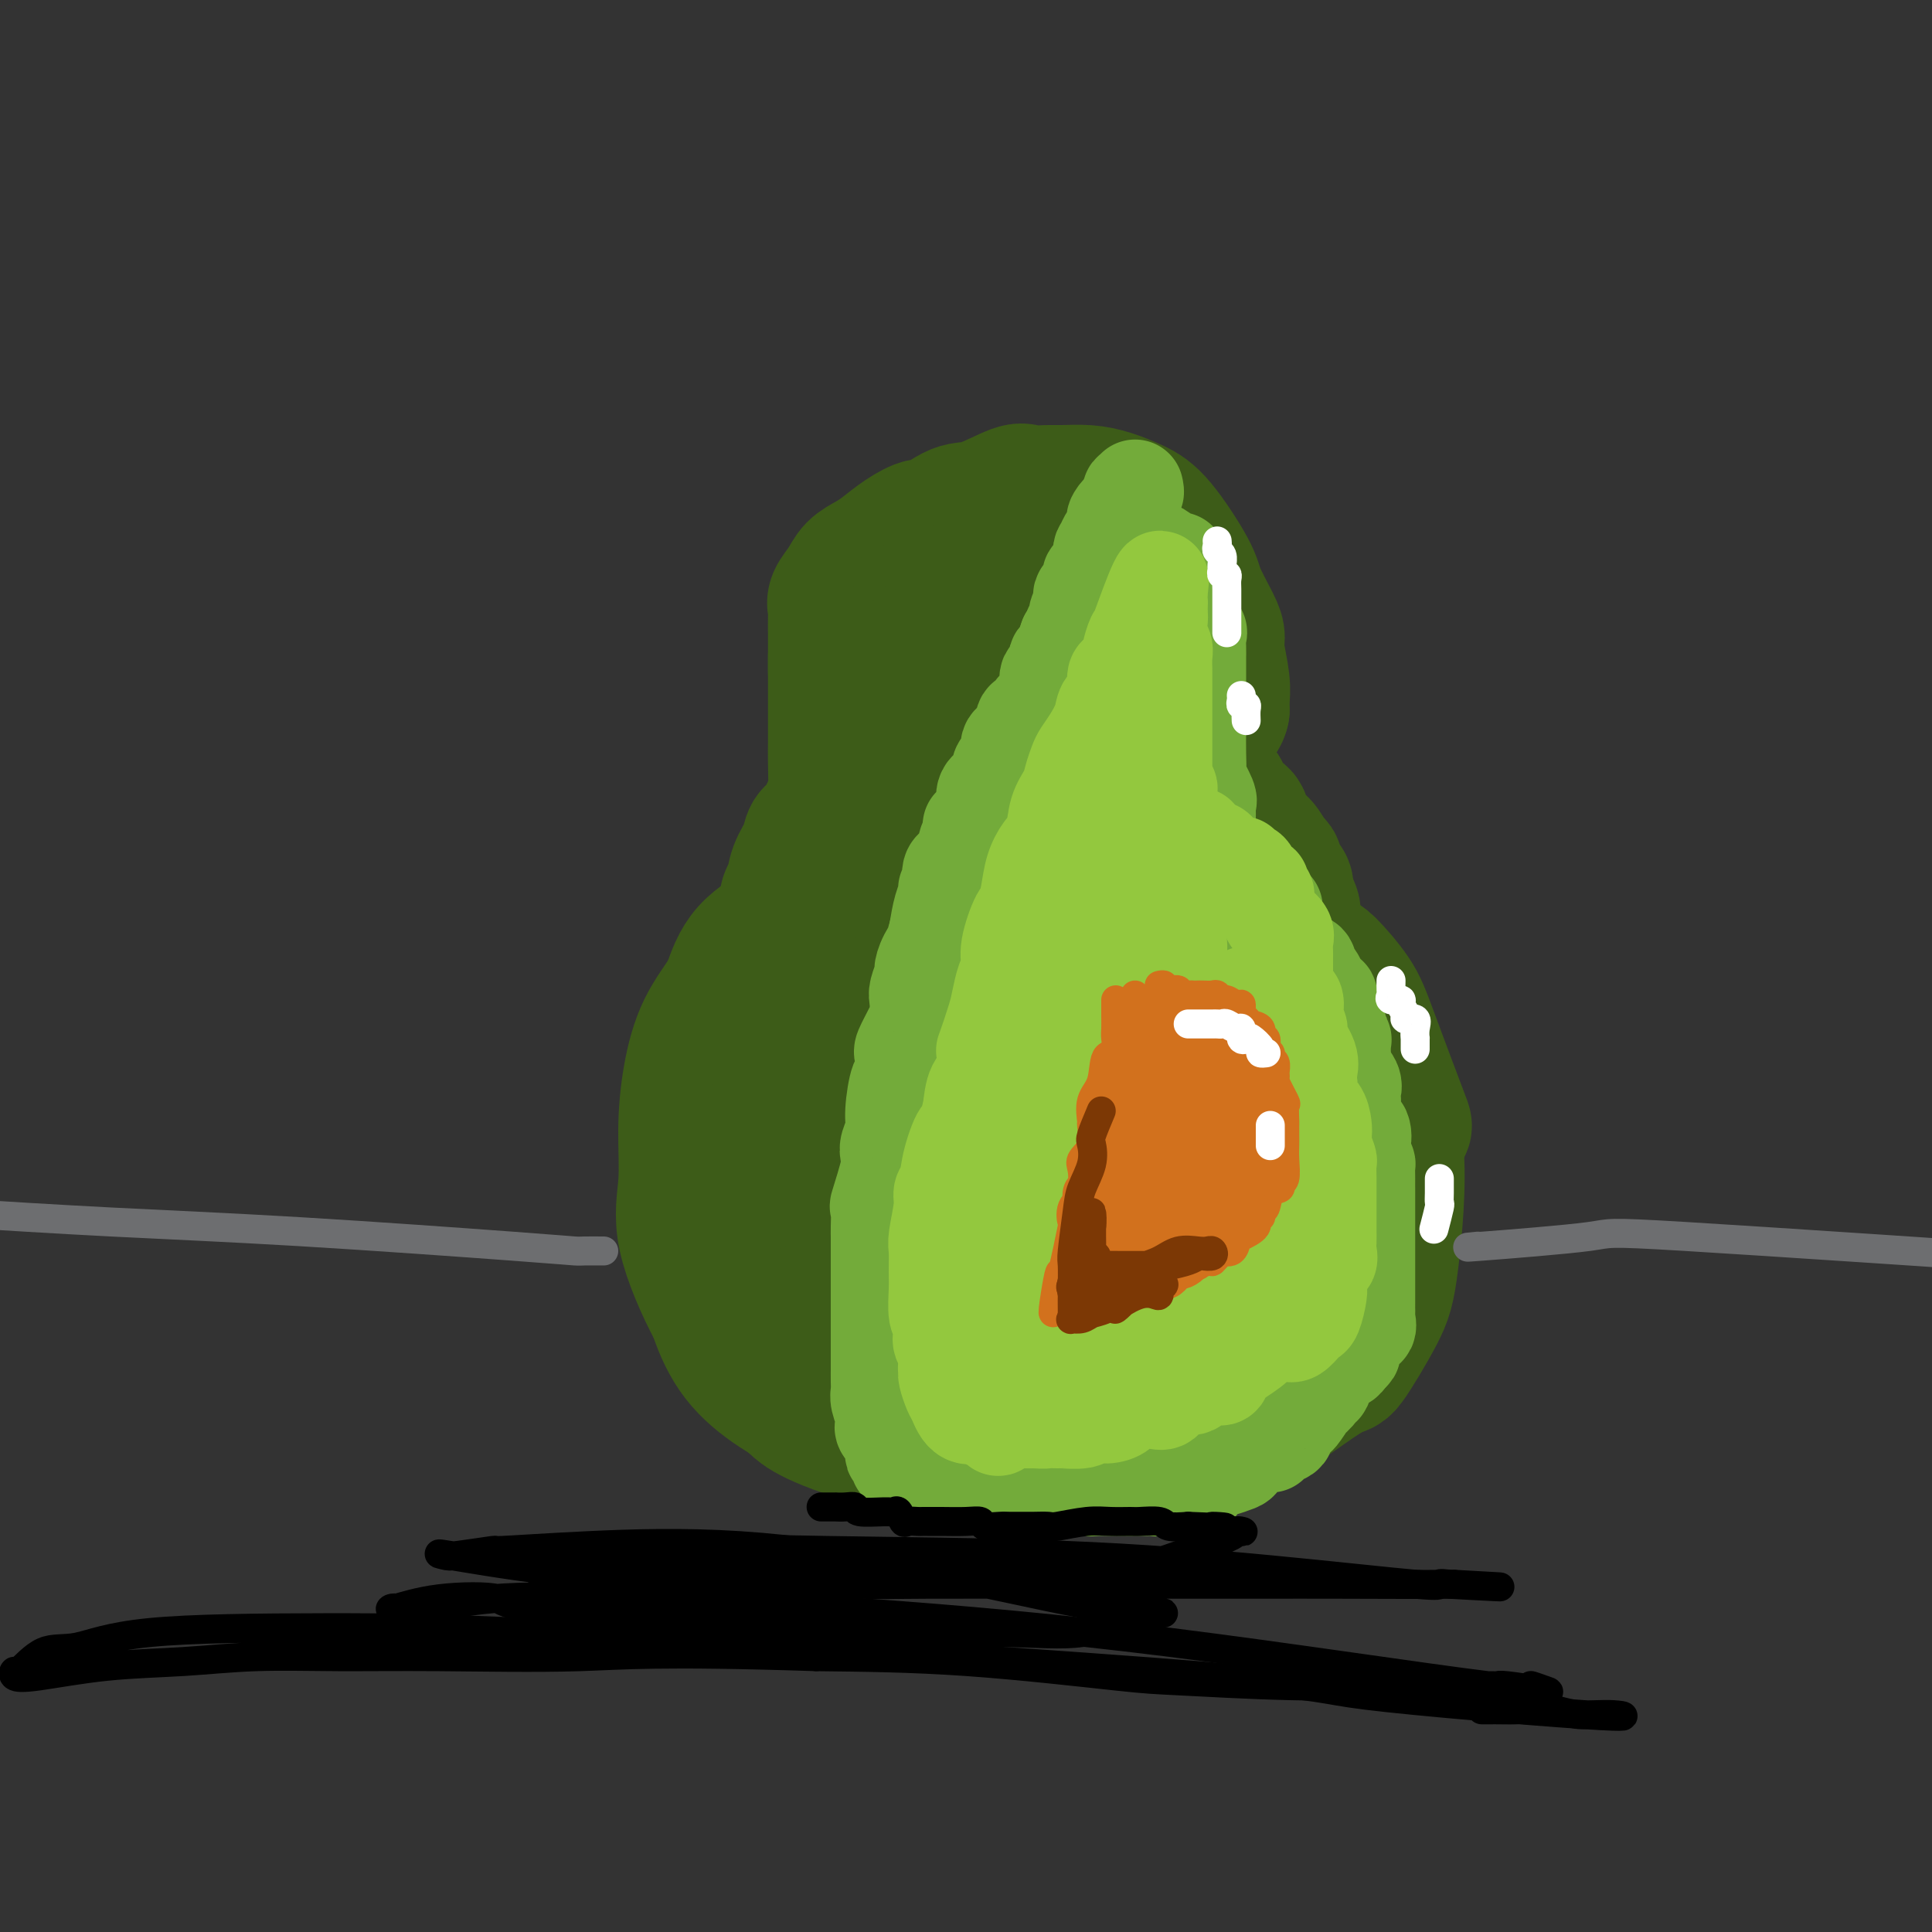 <svg viewBox='0 0 400 400' version='1.1' xmlns='http://www.w3.org/2000/svg' xmlns:xlink='http://www.w3.org/1999/xlink'><rect x="0" y="0" width="400" height="400" fill="#333333" stroke="none"/><g fill='none' stroke='#3D5C18' stroke-width='28' stroke-linecap='round' stroke-linejoin='round'><path d='M173,139c0.000,-0.327 0.001,-0.654 0,-1c-0.001,-0.346 -0.002,-0.711 0,-2c0.002,-1.289 0.007,-3.503 0,-5c-0.007,-1.497 -0.025,-2.278 0,-3c0.025,-0.722 0.093,-1.387 0,-2c-0.093,-0.613 -0.346,-1.175 0,-2c0.346,-0.825 1.291,-1.915 2,-3c0.709,-1.085 1.181,-2.166 2,-3c0.819,-0.834 1.984,-1.422 3,-2c1.016,-0.578 1.881,-1.147 3,-2c1.119,-0.853 2.490,-1.991 4,-3c1.510,-1.009 3.157,-1.889 4,-2c0.843,-0.111 0.881,0.549 2,0c1.119,-0.549 3.318,-2.305 5,-3c1.682,-0.695 2.847,-0.330 5,-1c2.153,-0.670 5.296,-2.376 7,-3c1.704,-0.624 1.970,-0.165 3,0c1.030,0.165 2.823,0.036 4,0c1.177,-0.036 1.736,0.022 3,0c1.264,-0.022 3.232,-0.123 5,0c1.768,0.123 3.336,0.470 5,1c1.664,0.530 3.423,1.244 5,2c1.577,0.756 2.973,1.553 5,4c2.027,2.447 4.686,6.543 6,9c1.314,2.457 1.284,3.276 2,5c0.716,1.724 2.178,4.352 3,6c0.822,1.648 1.005,2.314 1,3c-0.005,0.686 -0.197,1.390 0,3c0.197,1.610 0.784,4.126 1,6c0.216,1.874 0.062,3.107 0,4c-0.062,0.893 -0.031,1.447 0,2'/><path d='M253,147c-0.512,2.611 -2.293,1.639 -3,2c-0.707,0.361 -0.340,2.055 -2,4c-1.660,1.945 -5.347,4.139 -7,5c-1.653,0.861 -1.271,0.388 -2,1c-0.729,0.612 -2.570,2.310 -4,3c-1.430,0.690 -2.451,0.371 -4,1c-1.549,0.629 -3.626,2.205 -5,3c-1.374,0.795 -2.045,0.809 -3,1c-0.955,0.191 -2.194,0.558 -4,1c-1.806,0.442 -4.180,0.959 -5,1c-0.820,0.041 -0.088,-0.393 -2,0c-1.912,0.393 -6.469,1.613 -8,2c-1.531,0.387 -0.037,-0.060 0,0c0.037,0.060 -1.385,0.628 -2,0c-0.615,-0.628 -0.425,-2.451 -1,-4c-0.575,-1.549 -1.916,-2.826 -4,-6c-2.084,-3.174 -4.911,-8.247 -6,-11c-1.089,-2.753 -0.439,-3.186 -1,-4c-0.561,-0.814 -2.334,-2.008 -3,-3c-0.666,-0.992 -0.224,-1.781 0,-4c0.224,-2.219 0.229,-5.868 0,-8c-0.229,-2.132 -0.694,-2.746 0,-4c0.694,-1.254 2.545,-3.149 4,-5c1.455,-1.851 2.514,-3.659 4,-5c1.486,-1.341 3.401,-2.215 5,-3c1.599,-0.785 2.884,-1.480 4,-2c1.116,-0.520 2.064,-0.866 4,-1c1.936,-0.134 4.859,-0.057 7,0c2.141,0.057 3.499,0.092 5,0c1.501,-0.092 3.143,-0.312 4,0c0.857,0.312 0.928,1.156 1,2'/><path d='M225,113c3.493,0.473 1.726,1.155 1,2c-0.726,0.845 -0.412,1.852 0,3c0.412,1.148 0.920,2.436 0,5c-0.920,2.564 -3.270,6.405 -5,9c-1.730,2.595 -2.840,3.943 -4,5c-1.160,1.057 -2.370,1.824 -3,3c-0.630,1.176 -0.679,2.760 -2,4c-1.321,1.240 -3.913,2.136 -5,3c-1.087,0.864 -0.669,1.697 -1,2c-0.331,0.303 -1.409,0.075 -2,0c-0.591,-0.075 -0.693,0.003 0,-1c0.693,-1.003 2.183,-3.088 3,-4c0.817,-0.912 0.963,-0.650 1,-3c0.037,-2.350 -0.035,-7.311 -1,-10c-0.965,-2.689 -2.822,-3.104 -5,-4c-2.178,-0.896 -4.679,-2.271 -6,-3c-1.321,-0.729 -1.464,-0.812 -2,-1c-0.536,-0.188 -1.464,-0.483 -2,1c-0.536,1.483 -0.681,4.743 -1,6c-0.319,1.257 -0.813,0.513 -1,2c-0.187,1.487 -0.067,5.207 0,8c0.067,2.793 0.080,4.658 1,6c0.920,1.342 2.746,2.161 4,3c1.254,0.839 1.935,1.697 3,2c1.065,0.303 2.512,0.050 4,0c1.488,-0.050 3.016,0.102 5,0c1.984,-0.102 4.424,-0.458 7,-1c2.576,-0.542 5.288,-1.271 8,-2'/><path d='M222,148c5.436,-1.052 7.026,-2.181 9,-3c1.974,-0.819 4.334,-1.327 6,-2c1.666,-0.673 2.640,-1.511 3,-2c0.360,-0.489 0.107,-0.628 0,-1c-0.107,-0.372 -0.068,-0.975 0,-1c0.068,-0.025 0.164,0.529 0,1c-0.164,0.471 -0.587,0.858 -1,2c-0.413,1.142 -0.815,3.038 -1,5c-0.185,1.962 -0.153,3.990 0,5c0.153,1.010 0.426,1.003 0,1c-0.426,-0.003 -1.550,-0.001 -2,0c-0.450,0.001 -0.225,0.000 0,0'/><path d='M200,180c-0.125,1.377 -0.249,2.754 -1,4c-0.751,1.246 -2.128,2.361 -4,4c-1.872,1.639 -4.240,3.801 -6,5c-1.760,1.199 -2.913,1.436 -5,3c-2.087,1.564 -5.110,4.454 -7,6c-1.890,1.546 -2.648,1.746 -4,3c-1.352,1.254 -3.298,3.560 -5,5c-1.702,1.440 -3.160,2.013 -4,3c-0.840,0.987 -1.062,2.389 -2,5c-0.938,2.611 -2.591,6.431 -4,9c-1.409,2.569 -2.574,3.885 -3,6c-0.426,2.115 -0.112,5.027 0,6c0.112,0.973 0.022,0.006 0,2c-0.022,1.994 0.022,6.948 0,10c-0.022,3.052 -0.112,4.201 0,6c0.112,1.799 0.425,4.249 1,6c0.575,1.751 1.413,2.802 2,4c0.587,1.198 0.925,2.542 2,4c1.075,1.458 2.889,3.029 4,5c1.111,1.971 1.519,4.343 2,5c0.481,0.657 1.034,-0.401 2,0c0.966,0.401 2.343,2.262 5,4c2.657,1.738 6.592,3.355 10,4c3.408,0.645 6.287,0.319 9,1c2.713,0.681 5.258,2.368 8,3c2.742,0.632 5.681,0.208 8,0c2.319,-0.208 4.016,-0.199 6,0c1.984,0.199 4.253,0.590 6,1c1.747,0.410 2.970,0.841 4,1c1.030,0.159 1.866,0.045 3,0c1.134,-0.045 2.567,-0.023 4,0'/><path d='M231,295c6.727,0.354 8.046,0.237 10,0c1.954,-0.237 4.544,-0.596 7,-1c2.456,-0.404 4.778,-0.854 6,-1c1.222,-0.146 1.345,0.014 3,-1c1.655,-1.014 4.843,-3.200 7,-5c2.157,-1.800 3.283,-3.214 5,-5c1.717,-1.786 4.026,-3.946 6,-6c1.974,-2.054 3.613,-4.003 5,-6c1.387,-1.997 2.521,-4.040 4,-7c1.479,-2.960 3.302,-6.835 4,-9c0.698,-2.165 0.272,-2.619 0,-4c-0.272,-1.381 -0.391,-3.689 0,-7c0.391,-3.311 1.292,-7.623 2,-9c0.708,-1.377 1.223,0.183 0,-3c-1.223,-3.183 -4.185,-11.108 -6,-16c-1.815,-4.892 -2.482,-6.752 -4,-9c-1.518,-2.248 -3.886,-4.884 -5,-6c-1.114,-1.116 -0.972,-0.711 -4,-3c-3.028,-2.289 -9.224,-7.272 -13,-10c-3.776,-2.728 -5.133,-3.200 -8,-4c-2.867,-0.800 -7.246,-1.927 -11,-3c-3.754,-1.073 -6.883,-2.091 -10,-3c-3.117,-0.909 -6.224,-1.711 -11,-2c-4.776,-0.289 -11.223,-0.067 -14,0c-2.777,0.067 -1.884,-0.020 -3,0c-1.116,0.020 -4.241,0.147 -7,1c-2.759,0.853 -5.151,2.430 -9,4c-3.849,1.570 -9.155,3.132 -13,5c-3.845,1.868 -6.227,4.041 -9,6c-2.773,1.959 -5.935,3.702 -8,6c-2.065,2.298 -3.032,5.149 -4,8'/><path d='M151,205c-1.587,2.582 -3.554,5.039 -5,8c-1.446,2.961 -2.370,6.428 -3,10c-0.630,3.572 -0.966,7.249 -1,11c-0.034,3.751 0.235,7.575 0,11c-0.235,3.425 -0.974,6.452 0,11c0.974,4.548 3.662,10.616 6,15c2.338,4.384 4.328,7.085 7,10c2.672,2.915 6.026,6.046 8,8c1.974,1.954 2.566,2.732 5,4c2.434,1.268 6.708,3.026 14,5c7.292,1.974 17.600,4.162 25,5c7.400,0.838 11.890,0.324 17,0c5.110,-0.324 10.839,-0.459 16,-1c5.161,-0.541 9.752,-1.490 16,-5c6.248,-3.510 14.151,-9.583 18,-12c3.849,-2.417 3.644,-1.180 5,-3c1.356,-1.820 4.275,-6.698 6,-10c1.725,-3.302 2.258,-5.029 3,-11c0.742,-5.971 1.693,-16.186 1,-23c-0.693,-6.814 -3.031,-10.227 -5,-14c-1.969,-3.773 -3.568,-7.905 -7,-12c-3.432,-4.095 -8.698,-8.151 -11,-10c-2.302,-1.849 -1.639,-1.491 -6,-3c-4.361,-1.509 -13.747,-4.887 -20,-6c-6.253,-1.113 -9.372,0.038 -14,0c-4.628,-0.038 -10.764,-1.266 -17,0c-6.236,1.266 -12.572,5.024 -18,8c-5.428,2.976 -9.950,5.169 -17,11c-7.050,5.831 -16.629,15.301 -21,21c-4.371,5.699 -3.535,7.628 -3,11c0.535,3.372 0.767,8.186 1,13'/><path d='M151,257c0.970,5.002 4.395,5.507 7,6c2.605,0.493 4.390,0.972 8,1c3.610,0.028 9.046,-0.396 15,-1c5.954,-0.604 12.426,-1.387 19,-3c6.574,-1.613 13.252,-4.057 17,-5c3.748,-0.943 4.567,-0.384 7,-4c2.433,-3.616 6.479,-11.407 8,-17c1.521,-5.593 0.518,-8.988 -1,-13c-1.518,-4.012 -3.552,-8.643 -8,-12c-4.448,-3.357 -11.309,-5.441 -16,-7c-4.691,-1.559 -7.210,-2.591 -13,0c-5.790,2.591 -14.849,8.807 -19,11c-4.151,2.193 -3.394,0.363 -8,6c-4.606,5.637 -14.576,18.741 -19,27c-4.424,8.259 -3.302,11.674 -2,17c1.302,5.326 2.786,12.563 7,18c4.214,5.437 11.159,9.073 17,12c5.841,2.927 10.578,5.143 21,5c10.422,-0.143 26.529,-2.645 34,-4c7.471,-1.355 6.305,-1.561 9,-4c2.695,-2.439 9.249,-7.109 13,-12c3.751,-4.891 4.698,-10.002 6,-15c1.302,-4.998 2.959,-9.881 -2,-17c-4.959,-7.119 -16.534,-16.473 -25,-22c-8.466,-5.527 -13.821,-7.227 -20,-8c-6.179,-0.773 -13.180,-0.619 -17,-1c-3.820,-0.381 -4.457,-1.298 -7,3c-2.543,4.298 -6.992,13.811 -10,21c-3.008,7.189 -4.574,12.054 -5,17c-0.426,4.946 0.287,9.973 1,15'/><path d='M168,271c1.866,4.222 6.030,7.278 10,10c3.970,2.722 7.745,5.110 17,5c9.255,-0.110 23.989,-2.717 31,-4c7.011,-1.283 6.300,-1.243 9,-4c2.700,-2.757 8.812,-8.312 12,-13c3.188,-4.688 3.450,-8.508 2,-14c-1.450,-5.492 -4.614,-12.655 -8,-17c-3.386,-4.345 -6.993,-5.873 -10,-7c-3.007,-1.127 -5.413,-1.852 -9,-1c-3.587,0.852 -8.353,3.281 -13,7c-4.647,3.719 -9.174,8.728 -12,14c-2.826,5.272 -3.951,10.808 -5,14c-1.049,3.192 -2.021,4.040 0,6c2.021,1.960 7.034,5.032 12,7c4.966,1.968 9.886,2.831 18,2c8.114,-0.831 19.423,-3.356 26,-6c6.577,-2.644 8.421,-5.405 11,-9c2.579,-3.595 5.892,-8.022 7,-10c1.108,-1.978 0.009,-1.506 0,-3c-0.009,-1.494 1.070,-4.956 0,-7c-1.070,-2.044 -4.291,-2.672 -8,-3c-3.709,-0.328 -7.907,-0.357 -12,1c-4.093,1.357 -8.080,4.099 -12,7c-3.920,2.901 -7.771,5.960 -10,9c-2.229,3.040 -2.835,6.062 -3,7c-0.165,0.938 0.109,-0.209 1,-2c0.891,-1.791 2.397,-4.226 5,-9c2.603,-4.774 6.301,-11.887 10,-19'/><path d='M260,237c-1.153,0.033 -2.307,0.066 -3,0c-0.693,-0.066 -0.926,-0.231 -1,0c-0.074,0.231 0.011,0.859 0,0c-0.011,-0.859 -0.118,-3.204 0,-5c0.118,-1.796 0.463,-3.042 1,-5c0.537,-1.958 1.267,-4.627 2,-6c0.733,-1.373 1.469,-1.450 2,-2c0.531,-0.550 0.858,-1.573 1,-2c0.142,-0.427 0.099,-0.257 -1,0c-1.099,0.257 -3.255,0.601 -6,1c-2.745,0.399 -6.080,0.854 -9,2c-2.920,1.146 -5.425,2.983 -7,4c-1.575,1.017 -2.220,1.214 -5,3c-2.780,1.786 -7.694,5.162 -10,7c-2.306,1.838 -2.004,2.139 -3,3c-0.996,0.861 -3.292,2.283 -5,3c-1.708,0.717 -2.829,0.728 -4,1c-1.171,0.272 -2.392,0.804 -3,1c-0.608,0.196 -0.602,0.056 -1,0c-0.398,-0.056 -1.199,-0.028 -2,0'/><path d='M206,242c-2.093,0.312 -2.325,0.091 -2,0c0.325,-0.091 1.209,-0.054 0,0c-1.209,0.054 -4.510,0.124 -7,0c-2.490,-0.124 -4.169,-0.441 -5,-1c-0.831,-0.559 -0.813,-1.360 -1,-2c-0.187,-0.640 -0.580,-1.118 -1,-2c-0.420,-0.882 -0.867,-2.168 -1,-3c-0.133,-0.832 0.049,-1.208 0,-2c-0.049,-0.792 -0.328,-1.998 0,-3c0.328,-1.002 1.265,-1.799 2,-3c0.735,-1.201 1.269,-2.807 2,-4c0.731,-1.193 1.660,-1.973 2,-3c0.340,-1.027 0.092,-2.302 0,-3c-0.092,-0.698 -0.026,-0.819 0,-1c0.026,-0.181 0.014,-0.423 0,-1c-0.014,-0.577 -0.028,-1.491 0,-2c0.028,-0.509 0.099,-0.613 0,-1c-0.099,-0.387 -0.366,-1.057 0,-2c0.366,-0.943 1.367,-2.159 2,-4c0.633,-1.841 0.899,-4.305 1,-6c0.101,-1.695 0.038,-2.620 0,-4c-0.038,-1.380 -0.052,-3.215 0,-5c0.052,-1.785 0.168,-3.520 0,-5c-0.168,-1.480 -0.622,-2.706 -1,-5c-0.378,-2.294 -0.679,-5.655 -1,-8c-0.321,-2.345 -0.660,-3.672 -1,-5'/><path d='M195,167c-0.471,-6.083 -0.150,-5.292 0,-5c0.150,0.292 0.129,0.083 0,-1c-0.129,-1.083 -0.364,-3.039 -1,-5c-0.636,-1.961 -1.672,-3.925 -2,-5c-0.328,-1.075 0.052,-1.261 0,-2c-0.052,-0.739 -0.536,-2.030 -1,-3c-0.464,-0.970 -0.907,-1.620 -1,-2c-0.093,-0.380 0.164,-0.491 0,-1c-0.164,-0.509 -0.751,-1.415 -1,-2c-0.249,-0.585 -0.161,-0.850 0,-1c0.161,-0.150 0.395,-0.184 0,-1c-0.395,-0.816 -1.420,-2.413 -2,-3c-0.580,-0.587 -0.714,-0.165 -1,0c-0.286,0.165 -0.725,0.072 -1,0c-0.275,-0.072 -0.386,-0.121 -1,0c-0.614,0.121 -1.732,0.414 -2,0c-0.268,-0.414 0.312,-1.535 0,-2c-0.312,-0.465 -1.518,-0.276 -2,0c-0.482,0.276 -0.241,0.638 0,1'/><path d='M180,135c-1.144,0.635 -0.503,2.723 0,4c0.503,1.277 0.867,1.743 1,2c0.133,0.257 0.036,0.305 0,1c-0.036,0.695 -0.009,2.037 0,3c0.009,0.963 -0.000,1.545 0,2c0.000,0.455 0.010,0.781 0,2c-0.010,1.219 -0.039,3.330 0,5c0.039,1.670 0.146,2.898 0,4c-0.146,1.102 -0.545,2.077 -1,4c-0.455,1.923 -0.966,4.794 -1,6c-0.034,1.206 0.408,0.746 0,1c-0.408,0.254 -1.667,1.220 -2,2c-0.333,0.780 0.260,1.374 0,3c-0.260,1.626 -1.373,4.284 -2,6c-0.627,1.716 -0.767,2.490 -1,4c-0.233,1.510 -0.560,3.756 -1,5c-0.440,1.244 -0.992,1.486 -1,2c-0.008,0.514 0.529,1.301 0,2c-0.529,0.699 -2.123,1.312 -3,2c-0.877,0.688 -1.036,1.452 -1,2c0.036,0.548 0.267,0.879 0,1c-0.267,0.121 -1.034,0.033 0,0c1.034,-0.033 3.867,-0.009 5,0c1.133,0.009 0.567,0.005 0,0'/><path d='M242,133c0.845,-0.190 1.691,-0.379 2,0c0.309,0.379 0.083,1.327 0,2c-0.083,0.673 -0.022,1.071 0,2c0.022,0.929 0.006,2.391 0,3c-0.006,0.609 -0.004,0.367 0,1c0.004,0.633 0.008,2.141 0,3c-0.008,0.859 -0.028,1.069 0,2c0.028,0.931 0.102,2.582 0,3c-0.102,0.418 -0.382,-0.396 0,0c0.382,0.396 1.424,2.002 2,3c0.576,0.998 0.684,1.388 1,2c0.316,0.612 0.839,1.445 1,2c0.161,0.555 -0.041,0.833 0,1c0.041,0.167 0.323,0.222 1,1c0.677,0.778 1.748,2.277 2,3c0.252,0.723 -0.315,0.669 0,1c0.315,0.331 1.513,1.048 2,2c0.487,0.952 0.262,2.139 1,3c0.738,0.861 2.438,1.394 3,2c0.562,0.606 -0.015,1.283 0,2c0.015,0.717 0.620,1.473 1,2c0.380,0.527 0.533,0.824 1,1c0.467,0.176 1.247,0.231 2,1c0.753,0.769 1.477,2.251 2,3c0.523,0.749 0.844,0.764 1,1c0.156,0.236 0.147,0.693 0,1c-0.147,0.307 -0.431,0.464 0,1c0.431,0.536 1.578,1.452 2,2c0.422,0.548 0.121,0.728 0,1c-0.121,0.272 -0.060,0.636 0,1'/><path d='M266,185c3.403,6.168 0.912,3.590 0,3c-0.912,-0.590 -0.244,0.810 0,2c0.244,1.190 0.065,2.172 0,3c-0.065,0.828 -0.018,1.504 0,2c0.018,0.496 0.005,0.812 0,1c-0.005,0.188 -0.001,0.247 0,1c0.001,0.753 0.000,2.198 0,3c-0.000,0.802 -0.000,0.960 0,2c0.000,1.040 0.001,2.960 0,4c-0.001,1.040 -0.002,1.199 0,2c0.002,0.801 0.008,2.245 0,3c-0.008,0.755 -0.029,0.823 0,1c0.029,0.177 0.109,0.464 0,1c-0.109,0.536 -0.408,1.320 -1,2c-0.592,0.680 -1.478,1.254 -3,2c-1.522,0.746 -3.679,1.662 -5,2c-1.321,0.338 -1.806,0.096 -2,0c-0.194,-0.096 -0.097,-0.048 0,0'/><path d='M173,136c-0.000,1.144 -0.000,2.287 0,3c0.000,0.713 0.000,0.995 0,1c-0.000,0.005 -0.000,-0.266 0,1c0.000,1.266 0.001,4.069 0,6c-0.001,1.931 -0.002,2.991 0,4c0.002,1.009 0.009,1.969 0,3c-0.009,1.031 -0.034,2.134 0,4c0.034,1.866 0.126,4.494 0,6c-0.126,1.506 -0.471,1.889 -1,3c-0.529,1.111 -1.241,2.949 -2,4c-0.759,1.051 -1.566,1.316 -2,2c-0.434,0.684 -0.494,1.787 -1,3c-0.506,1.213 -1.456,2.535 -2,4c-0.544,1.465 -0.682,3.074 -1,4c-0.318,0.926 -0.816,1.170 -1,2c-0.184,0.830 -0.053,2.245 0,3c0.053,0.755 0.028,0.850 0,1c-0.028,0.150 -0.060,0.355 0,1c0.060,0.645 0.212,1.731 0,2c-0.212,0.269 -0.789,-0.278 -1,0c-0.211,0.278 -0.057,1.381 0,2c0.057,0.619 0.015,0.754 0,1c-0.015,0.246 -0.004,0.605 0,1c0.004,0.395 0.001,0.827 0,1c-0.001,0.173 -0.001,0.086 0,0'/></g>
<g fill='none' stroke='#73AB3A' stroke-width='20' stroke-linecap='round' stroke-linejoin='round'><path d='M235,101c0.117,0.517 0.234,1.035 0,1c-0.234,-0.035 -0.820,-0.622 -1,0c-0.180,0.622 0.045,2.455 0,3c-0.045,0.545 -0.360,-0.197 -1,0c-0.640,0.197 -1.606,1.335 -2,2c-0.394,0.665 -0.215,0.859 0,1c0.215,0.141 0.466,0.229 0,1c-0.466,0.771 -1.649,2.224 -2,3c-0.351,0.776 0.130,0.875 0,1c-0.130,0.125 -0.870,0.275 -1,1c-0.130,0.725 0.350,2.025 0,3c-0.350,0.975 -1.529,1.626 -2,2c-0.471,0.374 -0.236,0.470 0,1c0.236,0.530 0.471,1.494 0,2c-0.471,0.506 -1.647,0.555 -2,1c-0.353,0.445 0.116,1.285 0,2c-0.116,0.715 -0.818,1.305 -1,2c-0.182,0.695 0.158,1.496 0,2c-0.158,0.504 -0.812,0.713 -1,1c-0.188,0.287 0.089,0.654 0,1c-0.089,0.346 -0.545,0.673 -1,1'/><path d='M221,132c-2.041,5.423 -0.144,3.480 0,3c0.144,-0.480 -1.464,0.502 -2,1c-0.536,0.498 0.001,0.513 0,1c-0.001,0.487 -0.538,1.447 -1,2c-0.462,0.553 -0.849,0.700 -1,1c-0.151,0.300 -0.068,0.754 0,1c0.068,0.246 0.120,0.284 0,1c-0.120,0.716 -0.412,2.111 -1,3c-0.588,0.889 -1.472,1.274 -2,2c-0.528,0.726 -0.701,1.794 -1,2c-0.299,0.206 -0.724,-0.449 -1,0c-0.276,0.449 -0.403,2.002 -1,3c-0.597,0.998 -1.664,1.440 -2,2c-0.336,0.560 0.060,1.237 0,2c-0.060,0.763 -0.577,1.612 -1,2c-0.423,0.388 -0.753,0.316 -1,1c-0.247,0.684 -0.412,2.125 -1,3c-0.588,0.875 -1.597,1.185 -2,2c-0.403,0.815 -0.198,2.133 0,3c0.198,0.867 0.388,1.281 0,2c-0.388,0.719 -1.355,1.744 -2,2c-0.645,0.256 -0.969,-0.256 -1,0c-0.031,0.256 0.231,1.280 0,2c-0.231,0.720 -0.956,1.135 -1,2c-0.044,0.865 0.591,2.181 0,3c-0.591,0.819 -2.410,1.141 -3,2c-0.590,0.859 0.049,2.255 0,3c-0.049,0.745 -0.786,0.839 -1,1c-0.214,0.161 0.096,0.390 0,1c-0.096,0.610 -0.599,1.603 -1,3c-0.401,1.397 -0.701,3.199 -1,5'/><path d='M194,193c-1.443,4.805 -0.051,2.317 0,2c0.051,-0.317 -1.240,1.538 -2,3c-0.760,1.462 -0.988,2.530 -1,3c-0.012,0.470 0.191,0.340 0,1c-0.191,0.660 -0.777,2.110 -1,3c-0.223,0.890 -0.084,1.219 0,2c0.084,0.781 0.114,2.015 0,3c-0.114,0.985 -0.373,1.723 -1,3c-0.627,1.277 -1.622,3.094 -2,4c-0.378,0.906 -0.139,0.903 0,2c0.139,1.097 0.177,3.295 0,4c-0.177,0.705 -0.570,-0.081 -1,1c-0.430,1.081 -0.898,4.031 -1,6c-0.102,1.969 0.161,2.957 0,4c-0.161,1.043 -0.747,2.143 -1,3c-0.253,0.857 -0.173,1.473 0,2c0.173,0.527 0.439,0.966 0,3c-0.439,2.034 -1.582,5.663 -2,7c-0.418,1.337 -0.112,0.384 0,1c0.112,0.616 0.030,2.803 0,4c-0.030,1.197 -0.008,1.403 0,2c0.008,0.597 0.002,1.583 0,3c-0.002,1.417 -0.001,3.265 0,4c0.001,0.735 0.000,0.356 0,1c-0.000,0.644 -0.000,2.312 0,3c0.000,0.688 0.000,0.396 0,1c-0.000,0.604 -0.000,2.104 0,3c0.000,0.896 0.000,1.189 0,2c-0.000,0.811 -0.000,2.142 0,3c0.000,0.858 0.000,1.245 0,2c-0.000,0.755 -0.000,1.877 0,3'/><path d='M182,281c0.001,5.536 0.004,3.375 0,3c-0.004,-0.375 -0.015,1.037 0,2c0.015,0.963 0.057,1.477 0,2c-0.057,0.523 -0.214,1.056 0,2c0.214,0.944 0.797,2.299 1,3c0.203,0.701 0.026,0.746 0,1c-0.026,0.254 0.098,0.715 0,1c-0.098,0.285 -0.420,0.392 0,1c0.420,0.608 1.581,1.716 2,2c0.419,0.284 0.097,-0.256 0,0c-0.097,0.256 0.031,1.308 0,2c-0.031,0.692 -0.220,1.023 0,1c0.220,-0.023 0.848,-0.400 1,0c0.152,0.400 -0.171,1.579 0,2c0.171,0.421 0.837,0.085 1,0c0.163,-0.085 -0.178,0.081 0,0c0.178,-0.081 0.874,-0.410 1,0c0.126,0.410 -0.318,1.560 0,2c0.318,0.440 1.399,0.171 2,0c0.601,-0.171 0.722,-0.243 1,0c0.278,0.243 0.714,0.801 1,1c0.286,0.199 0.422,0.040 1,0c0.578,-0.040 1.598,0.041 2,0c0.402,-0.041 0.185,-0.203 0,0c-0.185,0.203 -0.339,0.772 0,1c0.339,0.228 1.169,0.114 2,0'/><path d='M197,307c1.955,0.928 0.842,0.249 1,0c0.158,-0.249 1.585,-0.067 2,0c0.415,0.067 -0.183,0.018 0,0c0.183,-0.018 1.148,-0.005 2,0c0.852,0.005 1.592,0.001 2,0c0.408,-0.001 0.484,-0.000 1,0c0.516,0.000 1.472,0.000 2,0c0.528,-0.000 0.627,-0.000 1,0c0.373,0.000 1.019,0.000 2,0c0.981,-0.000 2.296,-0.000 3,0c0.704,0.000 0.795,0.000 1,0c0.205,-0.000 0.523,-0.001 1,0c0.477,0.001 1.114,0.004 2,0c0.886,-0.004 2.022,-0.015 3,0c0.978,0.015 1.800,0.057 2,0c0.200,-0.057 -0.220,-0.211 0,0c0.220,0.211 1.079,0.789 2,1c0.921,0.211 1.903,0.057 3,0c1.097,-0.057 2.310,-0.015 3,0c0.690,0.015 0.857,0.004 1,0c0.143,-0.004 0.262,-0.000 1,0c0.738,0.000 2.096,-0.004 3,0c0.904,0.004 1.354,0.015 2,0c0.646,-0.015 1.487,-0.057 2,0c0.513,0.057 0.698,0.211 1,0c0.302,-0.211 0.720,-0.789 1,-1c0.280,-0.211 0.422,-0.057 1,0c0.578,0.057 1.594,0.016 2,0c0.406,-0.016 0.203,-0.008 0,0'/><path d='M244,307c7.677,0.120 3.370,0.421 2,0c-1.370,-0.421 0.197,-1.563 1,-2c0.803,-0.437 0.843,-0.169 1,0c0.157,0.169 0.431,0.238 1,0c0.569,-0.238 1.434,-0.783 2,-1c0.566,-0.217 0.835,-0.104 1,0c0.165,0.104 0.227,0.201 1,0c0.773,-0.201 2.256,-0.699 3,-1c0.744,-0.301 0.750,-0.406 1,-1c0.250,-0.594 0.743,-1.679 1,-2c0.257,-0.321 0.276,0.122 1,0c0.724,-0.122 2.152,-0.809 3,-1c0.848,-0.191 1.115,0.113 1,0c-0.115,-0.113 -0.612,-0.644 0,-1c0.612,-0.356 2.334,-0.537 3,-1c0.666,-0.463 0.278,-1.208 0,-2c-0.278,-0.792 -0.444,-1.632 0,-2c0.444,-0.368 1.500,-0.263 2,0c0.500,0.263 0.444,0.683 1,0c0.556,-0.683 1.722,-2.468 2,-3c0.278,-0.532 -0.333,0.189 0,0c0.333,-0.189 1.609,-1.289 2,-2c0.391,-0.711 -0.104,-1.035 0,-1c0.104,0.035 0.805,0.427 1,0c0.195,-0.427 -0.116,-1.672 0,-2c0.116,-0.328 0.660,0.263 1,0c0.340,-0.263 0.476,-1.378 1,-2c0.524,-0.622 1.435,-0.749 2,-1c0.565,-0.251 0.782,-0.625 1,-1'/><path d='M279,281c1.946,-2.112 0.312,-1.392 0,-1c-0.312,0.392 0.699,0.454 1,0c0.301,-0.454 -0.108,-1.426 0,-2c0.108,-0.574 0.733,-0.749 1,-1c0.267,-0.251 0.177,-0.578 0,-1c-0.177,-0.422 -0.440,-0.939 0,-1c0.440,-0.061 1.582,0.335 2,0c0.418,-0.335 0.112,-1.402 0,-2c-0.112,-0.598 -0.030,-0.728 0,-1c0.030,-0.272 0.008,-0.687 0,-1c-0.008,-0.313 -0.002,-0.522 0,-1c0.002,-0.478 0.001,-1.223 0,-2c-0.001,-0.777 -0.000,-1.587 0,-2c0.000,-0.413 0.000,-0.429 0,-1c-0.000,-0.571 -0.000,-1.696 0,-2c0.000,-0.304 0.000,0.213 0,0c-0.000,-0.213 -0.000,-1.156 0,-2c0.000,-0.844 0.000,-1.589 0,-2c-0.000,-0.411 -0.000,-0.489 0,-1c0.000,-0.511 0.000,-1.454 0,-2c-0.000,-0.546 -0.000,-0.693 0,-1c0.000,-0.307 0.000,-0.773 0,-1c-0.000,-0.227 -0.000,-0.213 0,-1c0.000,-0.787 0.000,-2.373 0,-3c-0.000,-0.627 -0.000,-0.295 0,-1c0.000,-0.705 0.001,-2.446 0,-3c-0.001,-0.554 -0.003,0.078 0,0c0.003,-0.078 0.011,-0.866 0,-2c-0.011,-1.134 -0.041,-2.613 0,-3c0.041,-0.387 0.155,0.318 0,0c-0.155,-0.318 -0.577,-1.659 -1,-3'/><path d='M282,238c-0.187,-5.768 -0.155,-2.687 0,-2c0.155,0.687 0.433,-1.020 0,-2c-0.433,-0.980 -1.578,-1.234 -2,-2c-0.422,-0.766 -0.121,-2.042 0,-3c0.121,-0.958 0.060,-1.596 0,-2c-0.060,-0.404 -0.121,-0.575 0,-1c0.121,-0.425 0.424,-1.105 0,-2c-0.424,-0.895 -1.577,-2.005 -2,-3c-0.423,-0.995 -0.118,-1.876 0,-2c0.118,-0.124 0.048,0.510 0,0c-0.048,-0.510 -0.073,-2.165 0,-3c0.073,-0.835 0.244,-0.852 0,-1c-0.244,-0.148 -0.903,-0.429 -1,-1c-0.097,-0.571 0.368,-1.434 0,-2c-0.368,-0.566 -1.571,-0.834 -2,-1c-0.429,-0.166 -0.086,-0.228 0,-1c0.086,-0.772 -0.085,-2.253 0,-3c0.085,-0.747 0.425,-0.759 0,-1c-0.425,-0.241 -1.616,-0.712 -2,-1c-0.384,-0.288 0.039,-0.393 0,-1c-0.039,-0.607 -0.540,-1.716 -1,-2c-0.460,-0.284 -0.879,0.256 -1,0c-0.121,-0.256 0.056,-1.306 0,-2c-0.056,-0.694 -0.344,-1.030 -1,-1c-0.656,0.030 -1.681,0.425 -2,0c-0.319,-0.425 0.069,-1.671 0,-2c-0.069,-0.329 -0.596,0.257 -1,0c-0.404,-0.257 -0.687,-1.359 -1,-2c-0.313,-0.641 -0.657,-0.820 -1,-1'/><path d='M265,194c-2.260,-2.980 -1.910,-1.429 -2,-1c-0.090,0.429 -0.619,-0.263 -1,-1c-0.381,-0.737 -0.612,-1.520 -1,-2c-0.388,-0.480 -0.931,-0.657 -1,-1c-0.069,-0.343 0.337,-0.851 0,-1c-0.337,-0.149 -1.415,0.062 -2,0c-0.585,-0.062 -0.677,-0.396 -1,-1c-0.323,-0.604 -0.879,-1.476 -1,-2c-0.121,-0.524 0.191,-0.699 0,-1c-0.191,-0.301 -0.886,-0.729 -1,-1c-0.114,-0.271 0.354,-0.386 0,-1c-0.354,-0.614 -1.530,-1.727 -2,-2c-0.470,-0.273 -0.235,0.294 0,0c0.235,-0.294 0.469,-1.450 0,-2c-0.469,-0.550 -1.642,-0.494 -2,-1c-0.358,-0.506 0.100,-1.574 0,-2c-0.100,-0.426 -0.759,-0.209 -1,0c-0.241,0.209 -0.065,0.409 0,0c0.065,-0.409 0.017,-1.426 0,-2c-0.017,-0.574 -0.005,-0.704 0,-1c0.005,-0.296 0.003,-0.759 0,-1c-0.003,-0.241 -0.008,-0.262 0,-1c0.008,-0.738 0.030,-2.195 0,-3c-0.030,-0.805 -0.113,-0.959 0,-1c0.113,-0.041 0.423,0.030 0,-1c-0.423,-1.030 -1.577,-3.163 -2,-4c-0.423,-0.837 -0.114,-0.379 0,-1c0.114,-0.621 0.033,-2.320 0,-4c-0.033,-1.680 -0.016,-3.340 0,-5'/><path d='M248,151c-0.464,-4.546 -0.124,-2.910 0,-3c0.124,-0.090 0.033,-1.907 0,-3c-0.033,-1.093 -0.009,-1.464 0,-2c0.009,-0.536 0.002,-1.239 0,-2c-0.002,-0.761 -0.000,-1.581 0,-2c0.000,-0.419 -0.000,-0.435 0,-1c0.000,-0.565 0.002,-1.677 0,-2c-0.002,-0.323 -0.008,0.143 0,0c0.008,-0.143 0.030,-0.896 0,-2c-0.030,-1.104 -0.114,-2.561 0,-3c0.114,-0.439 0.424,0.138 0,0c-0.424,-0.138 -1.581,-0.991 -2,-2c-0.419,-1.009 -0.098,-2.176 0,-3c0.098,-0.824 -0.025,-1.307 0,-2c0.025,-0.693 0.199,-1.596 0,-2c-0.199,-0.404 -0.771,-0.309 -1,-1c-0.229,-0.691 -0.115,-2.169 0,-3c0.115,-0.831 0.231,-1.015 0,-1c-0.231,0.015 -0.807,0.228 -1,0c-0.193,-0.228 -0.001,-0.898 0,-1c0.001,-0.102 -0.187,0.365 -1,0c-0.813,-0.365 -2.249,-1.562 -3,-2c-0.751,-0.438 -0.818,-0.118 -1,0c-0.182,0.118 -0.481,0.034 -1,0c-0.519,-0.034 -1.260,-0.017 -2,0'/><path d='M236,114c-1.577,-0.573 -1.018,-0.006 -1,1c0.018,1.006 -0.503,2.450 -1,4c-0.497,1.550 -0.970,3.207 -1,4c-0.030,0.793 0.384,0.722 0,2c-0.384,1.278 -1.565,3.905 -2,6c-0.435,2.095 -0.124,3.658 0,5c0.124,1.342 0.062,2.461 0,4c-0.062,1.539 -0.124,3.496 0,5c0.124,1.504 0.434,2.556 0,4c-0.434,1.444 -1.612,3.282 -2,5c-0.388,1.718 0.015,3.317 0,5c-0.015,1.683 -0.450,3.448 -1,5c-0.550,1.552 -1.217,2.889 -2,5c-0.783,2.111 -1.681,4.995 -2,7c-0.319,2.005 -0.058,3.130 0,3c0.058,-0.130 -0.085,-1.517 0,-2c0.085,-0.483 0.399,-0.064 1,-2c0.601,-1.936 1.490,-6.227 2,-9c0.510,-2.773 0.642,-4.029 2,-8c1.358,-3.971 3.942,-10.658 5,-14c1.058,-3.342 0.590,-3.338 1,-5c0.410,-1.662 1.698,-4.990 2,-5c0.302,-0.010 -0.383,3.296 -1,7c-0.617,3.704 -1.166,7.805 -2,12c-0.834,4.195 -1.953,8.484 -3,13c-1.047,4.516 -2.024,9.258 -3,14'/><path d='M228,180c-1.877,9.870 -2.068,11.545 -2,16c0.068,4.455 0.397,11.690 0,17c-0.397,5.310 -1.520,8.695 -2,12c-0.480,3.305 -0.318,6.531 0,7c0.318,0.469 0.792,-1.820 1,-3c0.208,-1.180 0.150,-1.251 1,-3c0.850,-1.749 2.607,-5.177 4,-10c1.393,-4.823 2.422,-11.042 4,-16c1.578,-4.958 3.705,-8.657 5,-13c1.295,-4.343 1.759,-9.331 3,-14c1.241,-4.669 3.258,-9.021 4,-11c0.742,-1.979 0.207,-1.587 0,-1c-0.207,0.587 -0.088,1.369 0,2c0.088,0.631 0.144,1.112 0,5c-0.144,3.888 -0.490,11.182 -1,17c-0.510,5.818 -1.186,10.160 -2,18c-0.814,7.840 -1.767,19.177 -2,26c-0.233,6.823 0.253,9.130 1,12c0.747,2.870 1.756,6.301 2,8c0.244,1.699 -0.275,1.665 0,2c0.275,0.335 1.345,1.039 2,1c0.655,-0.039 0.895,-0.822 2,-3c1.105,-2.178 3.074,-5.751 4,-8c0.926,-2.249 0.809,-3.174 2,-9c1.191,-5.826 3.690,-16.551 5,-22c1.310,-5.449 1.430,-5.621 2,-8c0.570,-2.379 1.592,-6.965 2,-9c0.408,-2.035 0.204,-1.517 0,-1'/><path d='M263,192c1.706,-7.736 0.471,-2.575 0,1c-0.471,3.575 -0.179,5.565 0,9c0.179,3.435 0.244,8.314 0,13c-0.244,4.686 -0.797,9.178 -1,13c-0.203,3.822 -0.054,6.976 0,9c0.054,2.024 0.014,2.920 0,5c-0.014,2.080 -0.004,5.344 0,7c0.004,1.656 0.000,1.704 0,2c-0.000,0.296 0.003,0.838 0,1c-0.003,0.162 -0.013,-0.058 0,-1c0.013,-0.942 0.049,-2.607 0,-5c-0.049,-2.393 -0.185,-5.515 0,-7c0.185,-1.485 0.690,-1.334 1,-3c0.310,-1.666 0.426,-5.150 1,-7c0.574,-1.850 1.606,-2.066 2,-2c0.394,0.066 0.149,0.414 0,1c-0.149,0.586 -0.204,1.410 0,2c0.204,0.590 0.665,0.948 0,5c-0.665,4.052 -2.458,11.799 -4,16c-1.542,4.201 -2.834,4.855 -4,8c-1.166,3.145 -2.205,8.781 -3,13c-0.795,4.219 -1.348,7.021 -2,11c-0.652,3.979 -1.405,9.136 -2,11c-0.595,1.864 -1.031,0.434 -1,0c0.031,-0.434 0.528,0.128 1,-1c0.472,-1.128 0.918,-3.947 1,-5c0.082,-1.053 -0.202,-0.340 1,-3c1.202,-2.660 3.889,-8.692 5,-12c1.111,-3.308 0.645,-3.891 1,-5c0.355,-1.109 1.530,-2.746 2,-3c0.470,-0.254 0.235,0.873 0,2'/><path d='M261,267c1.550,-4.151 0.427,-1.028 0,1c-0.427,2.028 -0.156,2.961 -1,4c-0.844,1.039 -2.802,2.185 -4,4c-1.198,1.815 -1.636,4.301 -3,7c-1.364,2.699 -3.654,5.612 -5,7c-1.346,1.388 -1.748,1.252 -2,1c-0.252,-0.252 -0.356,-0.619 0,-1c0.356,-0.381 1.171,-0.774 2,-2c0.829,-1.226 1.673,-3.283 3,-6c1.327,-2.717 3.138,-6.092 5,-9c1.862,-2.908 3.775,-5.349 5,-7c1.225,-1.651 1.762,-2.513 2,-3c0.238,-0.487 0.177,-0.599 0,0c-0.177,0.599 -0.469,1.907 -1,3c-0.531,1.093 -1.302,1.969 -2,3c-0.698,1.031 -1.325,2.215 -3,4c-1.675,1.785 -4.398,4.170 -6,6c-1.602,1.830 -2.083,3.105 -3,4c-0.917,0.895 -2.270,1.412 -3,2c-0.730,0.588 -0.838,1.249 -1,0c-0.162,-1.249 -0.377,-4.407 0,-7c0.377,-2.593 1.346,-4.621 3,-7c1.654,-2.379 3.993,-5.109 5,-8c1.007,-2.891 0.681,-5.943 1,-8c0.319,-2.057 1.281,-3.118 1,-4c-0.281,-0.882 -1.806,-1.584 -4,0c-2.194,1.584 -5.055,5.452 -7,8c-1.945,2.548 -2.972,3.774 -4,5'/><path d='M239,264c-4.448,4.941 -10.067,10.792 -13,15c-2.933,4.208 -3.179,6.772 -4,9c-0.821,2.228 -2.216,4.120 -3,5c-0.784,0.880 -0.956,0.747 -1,1c-0.044,0.253 0.040,0.891 0,1c-0.040,0.109 -0.206,-0.311 0,-1c0.206,-0.689 0.782,-1.647 1,-2c0.218,-0.353 0.076,-0.102 1,-2c0.924,-1.898 2.913,-5.946 4,-9c1.087,-3.054 1.271,-5.112 3,-10c1.729,-4.888 5.002,-12.604 7,-18c1.998,-5.396 2.720,-8.472 3,-12c0.280,-3.528 0.116,-7.507 0,-9c-0.116,-1.493 -0.186,-0.499 -1,2c-0.814,2.499 -2.372,6.502 -5,12c-2.628,5.498 -6.327,12.491 -9,18c-2.673,5.509 -4.320,9.533 -6,14c-1.680,4.467 -3.392,9.376 -4,11c-0.608,1.624 -0.111,-0.035 1,-2c1.111,-1.965 2.836,-4.234 4,-7c1.164,-2.766 1.768,-6.028 3,-10c1.232,-3.972 3.091,-8.654 4,-12c0.909,-3.346 0.868,-5.355 2,-12c1.132,-6.645 3.439,-17.924 3,-25c-0.439,-7.076 -3.623,-9.948 -5,-12c-1.377,-2.052 -0.948,-3.283 -1,-4c-0.052,-0.717 -0.586,-0.919 -1,-1c-0.414,-0.081 -0.707,-0.040 -1,0'/><path d='M221,204c-2.547,-0.214 -4.914,7.751 -7,14c-2.086,6.249 -3.891,10.781 -6,15c-2.109,4.219 -4.524,8.123 -6,12c-1.476,3.877 -2.014,7.726 -3,10c-0.986,2.274 -2.420,2.974 -3,4c-0.580,1.026 -0.305,2.378 0,2c0.305,-0.378 0.639,-2.486 2,-7c1.361,-4.514 3.747,-11.435 6,-17c2.253,-5.565 4.371,-9.773 6,-15c1.629,-5.227 2.768,-11.471 4,-15c1.232,-3.529 2.557,-4.342 3,-8c0.443,-3.658 0.003,-10.161 0,-15c-0.003,-4.839 0.430,-8.014 0,-9c-0.430,-0.986 -1.723,0.218 -4,5c-2.277,4.782 -5.539,13.141 -7,17c-1.461,3.859 -1.122,3.218 -2,6c-0.878,2.782 -2.974,8.986 -4,12c-1.026,3.014 -0.981,2.838 -1,4c-0.019,1.162 -0.101,3.663 0,3c0.101,-0.663 0.387,-4.488 1,-6c0.613,-1.512 1.554,-0.709 3,-4c1.446,-3.291 3.398,-10.676 5,-15c1.602,-4.324 2.854,-5.587 4,-9c1.146,-3.413 2.184,-8.975 3,-13c0.816,-4.025 1.408,-6.512 2,-9'/><path d='M217,166c3.213,-8.660 2.245,-2.311 2,-1c-0.245,1.311 0.231,-2.415 0,-2c-0.231,0.415 -1.171,4.971 -3,10c-1.829,5.029 -4.546,10.529 -7,16c-2.454,5.471 -4.643,10.912 -7,18c-2.357,7.088 -4.880,15.822 -6,21c-1.120,5.178 -0.836,6.799 -1,9c-0.164,2.201 -0.777,4.983 -1,7c-0.223,2.017 -0.056,3.268 0,5c0.056,1.732 0.001,3.945 0,5c-0.001,1.055 0.053,0.952 0,1c-0.053,0.048 -0.212,0.245 0,1c0.212,0.755 0.797,2.066 1,3c0.203,0.934 0.026,1.489 0,2c-0.026,0.511 0.098,0.977 0,2c-0.098,1.023 -0.419,2.603 0,5c0.419,2.397 1.578,5.612 2,8c0.422,2.388 0.107,3.951 0,5c-0.107,1.049 -0.006,1.586 0,2c0.006,0.414 -0.083,0.706 0,1c0.083,0.294 0.339,0.591 1,1c0.661,0.409 1.726,0.932 2,1c0.274,0.068 -0.244,-0.319 0,0c0.244,0.319 1.251,1.343 3,0c1.749,-1.343 4.240,-5.054 6,-8c1.760,-2.946 2.789,-5.127 4,-8c1.211,-2.873 2.606,-6.436 4,-10'/><path d='M217,260c2.330,-4.416 1.156,-2.454 2,-5c0.844,-2.546 3.705,-9.598 5,-14c1.295,-4.402 1.022,-6.154 1,-7c-0.022,-0.846 0.206,-0.787 0,-1c-0.206,-0.213 -0.848,-0.697 -2,0c-1.152,0.697 -2.815,2.576 -6,7c-3.185,4.424 -7.890,11.392 -10,15c-2.110,3.608 -1.623,3.856 -3,8c-1.377,4.144 -4.616,12.183 -7,18c-2.384,5.817 -3.911,9.412 -5,13c-1.089,3.588 -1.739,7.171 -2,9c-0.261,1.829 -0.133,1.905 0,2c0.133,0.095 0.271,0.210 1,0c0.729,-0.210 2.051,-0.743 4,-2c1.949,-1.257 4.526,-3.236 7,-6c2.474,-2.764 4.845,-6.313 7,-10c2.155,-3.687 4.094,-7.510 6,-10c1.906,-2.490 3.780,-3.645 5,-5c1.220,-1.355 1.786,-2.910 2,-2c0.214,0.910 0.075,4.285 0,6c-0.075,1.715 -0.088,1.770 0,3c0.088,1.230 0.275,3.636 0,6c-0.275,2.364 -1.013,4.686 -1,6c0.013,1.314 0.778,1.619 1,2c0.222,0.381 -0.098,0.837 0,1c0.098,0.163 0.614,0.033 2,0c1.386,-0.033 3.642,0.029 5,-1c1.358,-1.029 1.816,-3.151 3,-5c1.184,-1.849 3.092,-3.424 5,-5'/><path d='M237,283c2.006,-2.650 3.021,-4.275 4,-5c0.979,-0.725 1.922,-0.550 3,-1c1.078,-0.450 2.291,-1.526 3,-2c0.709,-0.474 0.916,-0.348 1,0c0.084,0.348 0.047,0.916 0,1c-0.047,0.084 -0.103,-0.316 0,0c0.103,0.316 0.366,1.348 1,2c0.634,0.652 1.639,0.924 2,1c0.361,0.076 0.080,-0.046 1,0c0.920,0.046 3.043,0.258 4,0c0.957,-0.258 0.750,-0.987 1,-2c0.250,-1.013 0.957,-2.311 2,-4c1.043,-1.689 2.421,-3.770 3,-5c0.579,-1.230 0.360,-1.608 1,-3c0.640,-1.392 2.141,-3.797 3,-5c0.859,-1.203 1.078,-1.202 2,-2c0.922,-0.798 2.547,-2.394 3,-4c0.453,-1.606 -0.267,-3.223 0,-4c0.267,-0.777 1.522,-0.714 2,-1c0.478,-0.286 0.181,-0.920 0,-1c-0.181,-0.080 -0.246,0.395 0,2c0.246,1.605 0.803,4.341 1,6c0.197,1.659 0.033,2.240 0,3c-0.033,0.760 0.063,1.699 0,3c-0.063,1.301 -0.286,2.966 -1,5c-0.714,2.034 -1.918,4.438 -3,6c-1.082,1.562 -2.041,2.281 -3,3'/><path d='M267,276c-1.162,1.783 -1.067,1.742 -1,2c0.067,0.258 0.106,0.815 0,1c-0.106,0.185 -0.357,-0.002 -1,0c-0.643,0.002 -1.677,0.194 -2,0c-0.323,-0.194 0.065,-0.774 0,-1c-0.065,-0.226 -0.581,-0.099 -1,0c-0.419,0.099 -0.739,0.170 -1,0c-0.261,-0.170 -0.462,-0.582 -1,-1c-0.538,-0.418 -1.414,-0.843 -2,-1c-0.586,-0.157 -0.882,-0.045 -1,0c-0.118,0.045 -0.059,0.022 0,0'/></g>
<g fill='none' stroke='#93C83E' stroke-width='20' stroke-linecap='round' stroke-linejoin='round'><path d='M240,126c0.002,1.181 0.004,2.361 0,3c-0.004,0.639 -0.015,0.736 0,1c0.015,0.264 0.057,0.694 0,1c-0.057,0.306 -0.211,0.488 0,1c0.211,0.512 0.789,1.354 1,2c0.211,0.646 0.057,1.097 0,2c-0.057,0.903 -0.015,2.259 0,3c0.015,0.741 0.004,0.865 0,1c-0.004,0.135 -0.001,0.279 0,1c0.001,0.721 0.000,2.020 0,3c-0.000,0.980 -0.000,1.643 0,2c0.000,0.357 0.000,0.410 0,1c-0.000,0.590 -0.000,1.717 0,2c0.000,0.283 0.000,-0.277 0,0c-0.000,0.277 -0.000,1.391 0,2c0.000,0.609 0.000,0.713 0,1c-0.000,0.287 -0.000,0.758 0,1c0.000,0.242 0.000,0.254 0,1c-0.000,0.746 -0.001,2.227 0,3c0.001,0.773 0.004,0.837 0,1c-0.004,0.163 -0.015,0.424 0,1c0.015,0.576 0.057,1.467 0,2c-0.057,0.533 -0.211,0.706 0,1c0.211,0.294 0.789,0.708 1,1c0.211,0.292 0.057,0.463 0,1c-0.057,0.537 -0.016,1.439 0,2c0.016,0.561 0.008,0.780 0,1'/><path d='M242,167c0.333,6.833 0.167,3.417 0,0'/><path d='M248,173c-0.128,0.444 -0.256,0.887 0,1c0.256,0.113 0.895,-0.106 1,0c0.105,0.106 -0.324,0.535 0,1c0.324,0.465 1.400,0.966 2,1c0.600,0.034 0.725,-0.398 1,0c0.275,0.398 0.700,1.627 1,2c0.300,0.373 0.475,-0.111 1,0c0.525,0.111 1.399,0.816 2,1c0.601,0.184 0.930,-0.153 1,0c0.070,0.153 -0.117,0.797 0,1c0.117,0.203 0.538,-0.034 1,0c0.462,0.034 0.965,0.338 1,1c0.035,0.662 -0.397,1.682 0,2c0.397,0.318 1.622,-0.066 2,0c0.378,0.066 -0.091,0.581 0,1c0.091,0.419 0.742,0.742 1,1c0.258,0.258 0.123,0.449 0,1c-0.123,0.551 -0.236,1.460 0,2c0.236,0.540 0.820,0.711 1,1c0.180,0.289 -0.043,0.698 0,1c0.043,0.302 0.351,0.499 1,1c0.649,0.501 1.638,1.307 2,2c0.362,0.693 0.097,1.274 0,2c-0.097,0.726 -0.026,1.598 0,2c0.026,0.402 0.007,0.335 0,1c-0.007,0.665 -0.002,2.064 0,3c0.002,0.936 0.001,1.410 0,2c-0.001,0.590 -0.000,1.295 0,2'/><path d='M266,205c0.448,2.157 1.568,1.549 2,2c0.432,0.451 0.176,1.962 0,3c-0.176,1.038 -0.271,1.604 0,2c0.271,0.396 0.910,0.621 1,1c0.090,0.379 -0.368,0.912 0,2c0.368,1.088 1.561,2.732 2,4c0.439,1.268 0.124,2.159 0,3c-0.124,0.841 -0.058,1.632 0,2c0.058,0.368 0.107,0.311 0,1c-0.107,0.689 -0.369,2.123 0,3c0.369,0.877 1.371,1.199 2,2c0.629,0.801 0.887,2.083 1,3c0.113,0.917 0.083,1.471 0,2c-0.083,0.529 -0.218,1.033 0,2c0.218,0.967 0.791,2.397 1,3c0.209,0.603 0.056,0.377 0,1c-0.056,0.623 -0.015,2.093 0,3c0.015,0.907 0.004,1.250 0,2c-0.004,0.750 -0.001,1.906 0,3c0.001,1.094 -0.000,2.127 0,3c0.000,0.873 0.002,1.586 0,2c-0.002,0.414 -0.007,0.529 0,1c0.007,0.471 0.027,1.297 0,2c-0.027,0.703 -0.099,1.282 0,2c0.099,0.718 0.371,1.575 0,2c-0.371,0.425 -1.384,0.418 -2,1c-0.616,0.582 -0.835,1.754 -1,2c-0.165,0.246 -0.275,-0.434 -1,0c-0.725,0.434 -2.064,1.981 -3,3c-0.936,1.019 -1.468,1.509 -2,2'/><path d='M266,269c-1.534,1.456 -0.868,0.097 -1,0c-0.132,-0.097 -1.063,1.068 -2,2c-0.937,0.932 -1.879,1.632 -3,2c-1.121,0.368 -2.421,0.404 -3,1c-0.579,0.596 -0.438,1.751 -1,2c-0.562,0.249 -1.827,-0.410 -3,0c-1.173,0.410 -2.256,1.888 -3,3c-0.744,1.112 -1.151,1.856 -2,2c-0.849,0.144 -2.140,-0.314 -3,0c-0.860,0.314 -1.291,1.398 -2,2c-0.709,0.602 -1.698,0.720 -3,1c-1.302,0.280 -2.916,0.720 -4,1c-1.084,0.280 -1.638,0.400 -2,1c-0.362,0.600 -0.534,1.680 -1,2c-0.466,0.320 -1.227,-0.120 -2,0c-0.773,0.120 -1.559,0.801 -2,1c-0.441,0.199 -0.537,-0.083 -1,0c-0.463,0.083 -1.294,0.530 -2,1c-0.706,0.470 -1.288,0.963 -2,1c-0.712,0.037 -1.553,-0.382 -2,0c-0.447,0.382 -0.500,1.566 -1,2c-0.500,0.434 -1.447,0.117 -2,0c-0.553,-0.117 -0.712,-0.034 -1,0c-0.288,0.034 -0.706,0.019 -1,0c-0.294,-0.019 -0.464,-0.044 -1,0c-0.536,0.044 -1.439,0.155 -2,0c-0.561,-0.155 -0.781,-0.578 -1,-1'/><path d='M213,292c-3.094,0.123 -0.829,-1.570 0,-2c0.829,-0.430 0.222,0.405 0,0c-0.222,-0.405 -0.059,-2.048 0,-3c0.059,-0.952 0.015,-1.213 0,-2c-0.015,-0.787 0.000,-2.102 0,-3c-0.000,-0.898 -0.015,-1.380 0,-2c0.015,-0.620 0.061,-1.378 0,-2c-0.061,-0.622 -0.229,-1.110 0,-2c0.229,-0.890 0.853,-2.184 1,-3c0.147,-0.816 -0.185,-1.155 0,-2c0.185,-0.845 0.887,-2.195 1,-3c0.113,-0.805 -0.362,-1.063 0,-2c0.362,-0.937 1.562,-2.551 2,-3c0.438,-0.449 0.115,0.267 0,0c-0.115,-0.267 -0.023,-1.515 0,-3c0.023,-1.485 -0.023,-3.205 0,-4c0.023,-0.795 0.116,-0.664 0,-1c-0.116,-0.336 -0.439,-1.138 0,-2c0.439,-0.862 1.642,-1.782 2,-3c0.358,-1.218 -0.129,-2.734 0,-4c0.129,-1.266 0.872,-2.283 1,-3c0.128,-0.717 -0.360,-1.133 0,-2c0.360,-0.867 1.567,-2.185 2,-4c0.433,-1.815 0.092,-4.126 0,-5c-0.092,-0.874 0.067,-0.312 0,-1c-0.067,-0.688 -0.358,-2.628 0,-4c0.358,-1.372 1.366,-2.177 2,-3c0.634,-0.823 0.896,-1.664 1,-3c0.104,-1.336 0.052,-3.168 0,-5'/><path d='M225,216c2.013,-12.551 1.046,-5.927 1,-4c-0.046,1.927 0.829,-0.843 1,-3c0.171,-2.157 -0.360,-3.700 0,-5c0.360,-1.300 1.613,-2.358 2,-4c0.387,-1.642 -0.093,-3.869 0,-5c0.093,-1.131 0.757,-1.164 1,-2c0.243,-0.836 0.065,-2.473 0,-4c-0.065,-1.527 -0.018,-2.944 0,-5c0.018,-2.056 0.007,-4.751 0,-7c-0.007,-2.249 -0.012,-4.052 0,-5c0.012,-0.948 0.040,-1.042 0,-2c-0.040,-0.958 -0.147,-2.781 0,-5c0.147,-2.219 0.547,-4.832 1,-7c0.453,-2.168 0.959,-3.889 1,-5c0.041,-1.111 -0.382,-1.612 0,-2c0.382,-0.388 1.568,-0.664 2,-1c0.432,-0.336 0.109,-0.731 0,-1c-0.109,-0.269 -0.003,-0.413 0,0c0.003,0.413 -0.098,1.384 0,4c0.098,2.616 0.394,6.877 0,9c-0.394,2.123 -1.480,2.108 -3,6c-1.520,3.892 -3.475,11.692 -5,18c-1.525,6.308 -2.618,11.124 -4,15c-1.382,3.876 -3.051,6.812 -4,10c-0.949,3.188 -1.179,6.628 -2,9c-0.821,2.372 -2.235,3.678 -3,5c-0.765,1.322 -0.883,2.661 -1,4'/><path d='M212,229c-3.395,10.173 -0.882,2.104 0,-1c0.882,-3.104 0.134,-1.244 0,-2c-0.134,-0.756 0.346,-4.127 1,-7c0.654,-2.873 1.481,-5.247 2,-8c0.519,-2.753 0.728,-5.883 2,-9c1.272,-3.117 3.605,-6.219 5,-10c1.395,-3.781 1.852,-8.241 3,-12c1.148,-3.759 2.986,-6.819 4,-10c1.014,-3.181 1.202,-6.484 2,-9c0.798,-2.516 2.204,-4.245 3,-6c0.796,-1.755 0.982,-3.536 1,-5c0.018,-1.464 -0.131,-2.612 0,-4c0.131,-1.388 0.543,-3.015 1,-5c0.457,-1.985 0.959,-4.328 1,-5c0.041,-0.672 -0.377,0.329 0,0c0.377,-0.329 1.551,-1.986 2,-3c0.449,-1.014 0.173,-1.383 0,-2c-0.173,-0.617 -0.242,-1.481 0,-2c0.242,-0.519 0.794,-0.691 1,-1c0.206,-0.309 0.066,-0.753 0,-1c-0.066,-0.247 -0.056,-0.297 0,-1c0.056,-0.703 0.159,-2.058 0,-2c-0.159,0.058 -0.579,1.529 -1,3'/><path d='M239,127c3.544,-15.190 -1.097,-2.165 -3,3c-1.903,5.165 -1.068,2.469 -1,2c0.068,-0.469 -0.630,1.287 -1,3c-0.370,1.713 -0.413,3.381 -1,4c-0.587,0.619 -1.718,0.189 -2,1c-0.282,0.811 0.286,2.865 0,4c-0.286,1.135 -1.424,1.353 -2,2c-0.576,0.647 -0.588,1.723 -1,3c-0.412,1.277 -1.223,2.753 -2,4c-0.777,1.247 -1.522,2.264 -2,3c-0.478,0.736 -0.691,1.191 -1,2c-0.309,0.809 -0.716,1.973 -1,3c-0.284,1.027 -0.447,1.919 -1,3c-0.553,1.081 -1.496,2.353 -2,4c-0.504,1.647 -0.569,3.668 -1,5c-0.431,1.332 -1.227,1.973 -2,3c-0.773,1.027 -1.521,2.438 -2,4c-0.479,1.562 -0.688,3.275 -1,5c-0.312,1.725 -0.728,3.461 -1,4c-0.272,0.539 -0.402,-0.120 -1,1c-0.598,1.120 -1.665,4.018 -2,6c-0.335,1.982 0.060,3.047 0,4c-0.060,0.953 -0.577,1.793 -1,3c-0.423,1.207 -0.753,2.781 -1,4c-0.247,1.219 -0.413,2.082 -1,4c-0.587,1.918 -1.597,4.893 -2,6c-0.403,1.107 -0.201,0.348 0,1c0.201,0.652 0.400,2.714 0,4c-0.400,1.286 -1.400,1.796 -2,3c-0.600,1.204 -0.800,3.102 -1,5'/><path d='M201,230c-2.354,8.638 -1.740,5.235 -2,5c-0.260,-0.235 -1.394,2.700 -2,5c-0.606,2.300 -0.684,3.965 -1,5c-0.316,1.035 -0.869,1.438 -1,2c-0.131,0.562 0.161,1.282 0,3c-0.161,1.718 -0.776,4.436 -1,6c-0.224,1.564 -0.056,1.976 0,3c0.056,1.024 0.001,2.661 0,4c-0.001,1.339 0.053,2.381 0,4c-0.053,1.619 -0.212,3.814 0,5c0.212,1.186 0.796,1.363 1,2c0.204,0.637 0.028,1.733 0,2c-0.028,0.267 0.092,-0.296 0,0c-0.092,0.296 -0.394,1.451 0,2c0.394,0.549 1.486,0.493 2,1c0.514,0.507 0.452,1.576 1,2c0.548,0.424 1.706,0.204 2,0c0.294,-0.204 -0.275,-0.391 0,0c0.275,0.391 1.395,1.359 2,2c0.605,0.641 0.696,0.956 1,1c0.304,0.044 0.820,-0.184 1,0c0.180,0.184 0.022,0.780 1,1c0.978,0.220 3.092,0.063 4,0c0.908,-0.063 0.611,-0.031 1,0c0.389,0.031 1.466,0.060 2,0c0.534,-0.060 0.526,-0.208 1,0c0.474,0.208 1.431,0.774 2,0c0.569,-0.774 0.750,-2.888 2,-5c1.250,-2.112 3.567,-4.222 5,-7c1.433,-2.778 1.981,-6.222 3,-10c1.019,-3.778 2.510,-7.889 4,-12'/><path d='M229,251c3.189,-7.505 4.161,-9.268 5,-12c0.839,-2.732 1.545,-6.435 3,-12c1.455,-5.565 3.660,-12.993 5,-18c1.340,-5.007 1.815,-7.592 2,-10c0.185,-2.408 0.081,-4.638 0,-4c-0.081,0.638 -0.139,4.143 0,5c0.139,0.857 0.475,-0.935 -1,3c-1.475,3.935 -4.763,13.596 -7,20c-2.237,6.404 -3.425,9.550 -5,14c-1.575,4.450 -3.537,10.204 -5,15c-1.463,4.796 -2.428,8.635 -3,12c-0.572,3.365 -0.750,6.257 -1,8c-0.250,1.743 -0.571,2.336 0,1c0.571,-1.336 2.033,-4.600 3,-8c0.967,-3.400 1.441,-6.935 2,-10c0.559,-3.065 1.205,-5.661 2,-9c0.795,-3.339 1.738,-7.420 3,-12c1.262,-4.580 2.842,-9.658 4,-15c1.158,-5.342 1.894,-10.947 3,-15c1.106,-4.053 2.584,-6.553 1,-5c-1.584,1.553 -6.229,7.158 -9,12c-2.771,4.842 -3.669,8.919 -5,13c-1.331,4.081 -3.095,8.166 -4,11c-0.905,2.834 -0.953,4.417 -1,6'/><path d='M221,241c-2.287,6.063 -3.005,6.220 -4,8c-0.995,1.780 -2.267,5.184 -3,8c-0.733,2.816 -0.929,5.045 -1,6c-0.071,0.955 -0.019,0.636 0,1c0.019,0.364 0.005,1.409 0,2c-0.005,0.591 -0.001,0.726 0,1c0.001,0.274 0.000,0.688 0,1c-0.000,0.312 -0.000,0.522 0,1c0.000,0.478 0.000,1.222 0,2c-0.000,0.778 0.000,1.588 0,2c-0.000,0.412 -0.000,0.424 0,1c0.000,0.576 0.001,1.714 0,2c-0.001,0.286 -0.004,-0.281 0,0c0.004,0.281 0.015,1.410 0,2c-0.015,0.590 -0.055,0.643 0,1c0.055,0.357 0.207,1.020 0,2c-0.207,0.980 -0.771,2.276 -1,3c-0.229,0.724 -0.122,0.875 0,1c0.122,0.125 0.258,0.223 0,1c-0.258,0.777 -0.910,2.232 -1,3c-0.090,0.768 0.383,0.851 0,1c-0.383,0.149 -1.622,0.366 -2,1c-0.378,0.634 0.105,1.685 0,2c-0.105,0.315 -0.797,-0.108 -1,0c-0.203,0.108 0.085,0.745 0,1c-0.085,0.255 -0.542,0.127 -1,0'/><path d='M207,294c-0.859,2.530 -0.006,1.354 0,1c0.006,-0.354 -0.833,0.114 -1,0c-0.167,-0.114 0.340,-0.809 0,-1c-0.340,-0.191 -1.526,0.122 -2,0c-0.474,-0.122 -0.236,-0.681 0,-1c0.236,-0.319 0.471,-0.399 0,-1c-0.471,-0.601 -1.646,-1.724 -2,-2c-0.354,-0.276 0.114,0.293 0,0c-0.114,-0.293 -0.809,-1.450 -1,-2c-0.191,-0.550 0.122,-0.494 0,-1c-0.122,-0.506 -0.677,-1.572 -1,-2c-0.323,-0.428 -0.412,-0.216 -1,0c-0.588,0.216 -1.675,0.437 -2,0c-0.325,-0.437 0.112,-1.533 0,-2c-0.112,-0.467 -0.774,-0.307 -1,0c-0.226,0.307 -0.018,0.759 0,1c0.018,0.241 -0.156,0.270 0,1c0.156,0.730 0.641,2.161 1,3c0.359,0.839 0.591,1.086 1,2c0.409,0.914 0.995,2.494 2,3c1.005,0.506 2.430,-0.060 3,0c0.570,0.060 0.287,0.748 1,1c0.713,0.252 2.423,0.068 4,0c1.577,-0.068 3.022,-0.019 4,0c0.978,0.019 1.489,0.010 2,0'/><path d='M214,294c2.724,0.153 2.535,0.037 3,0c0.465,-0.037 1.583,0.005 2,0c0.417,-0.005 0.132,-0.056 1,0c0.868,0.056 2.890,0.218 4,0c1.110,-0.218 1.310,-0.815 2,-1c0.690,-0.185 1.872,0.042 3,0c1.128,-0.042 2.203,-0.351 3,-1c0.797,-0.649 1.317,-1.636 2,-2c0.683,-0.364 1.530,-0.104 2,0c0.470,0.104 0.562,0.052 1,0c0.438,-0.052 1.223,-0.103 2,0c0.777,0.103 1.545,0.360 2,0c0.455,-0.360 0.598,-1.336 1,-2c0.402,-0.664 1.063,-1.015 2,-1c0.937,0.015 2.150,0.398 3,0c0.850,-0.398 1.339,-1.576 2,-2c0.661,-0.424 1.496,-0.095 2,0c0.504,0.095 0.678,-0.045 1,0c0.322,0.045 0.792,0.276 1,0c0.208,-0.276 0.153,-1.059 1,-2c0.847,-0.941 2.597,-2.041 4,-3c1.403,-0.959 2.460,-1.778 3,-3c0.540,-1.222 0.563,-2.847 1,-4c0.437,-1.153 1.287,-1.833 2,-3c0.713,-1.167 1.287,-2.821 2,-4c0.713,-1.179 1.564,-1.882 2,-3c0.436,-1.118 0.457,-2.650 1,-4c0.543,-1.350 1.608,-2.517 2,-3c0.392,-0.483 0.112,-0.281 0,0c-0.112,0.281 -0.056,0.640 0,1'/><path d='M271,257c1.999,-2.839 1.997,0.062 2,2c0.003,1.938 0.012,2.911 0,4c-0.012,1.089 -0.044,2.294 0,3c0.044,0.706 0.163,0.915 0,2c-0.163,1.085 -0.608,3.047 -1,4c-0.392,0.953 -0.732,0.896 -1,1c-0.268,0.104 -0.466,0.368 -1,1c-0.534,0.632 -1.405,1.633 -2,2c-0.595,0.367 -0.916,0.099 -2,0c-1.084,-0.099 -2.932,-0.029 -4,0c-1.068,0.029 -1.358,0.017 -2,0c-0.642,-0.017 -1.637,-0.037 -2,-1c-0.363,-0.963 -0.096,-2.867 0,-4c0.096,-1.133 0.019,-1.493 0,-3c-0.019,-1.507 0.018,-4.160 0,-9c-0.018,-4.840 -0.090,-11.867 0,-15c0.090,-3.133 0.344,-2.371 1,-5c0.656,-2.629 1.714,-8.647 2,-12c0.286,-3.353 -0.199,-4.039 0,-5c0.199,-0.961 1.082,-2.197 0,-1c-1.082,1.197 -4.130,4.828 -6,8c-1.870,3.172 -2.561,5.884 -5,11c-2.439,5.116 -6.625,12.636 -9,17c-2.375,4.364 -2.938,5.572 -3,7c-0.062,1.428 0.376,3.076 0,4c-0.376,0.924 -1.565,1.124 -2,1c-0.435,-0.124 -0.117,-0.572 0,-1c0.117,-0.428 0.033,-0.837 1,-3c0.967,-2.163 2.983,-6.082 5,-10'/><path d='M242,255c1.238,-4.026 2.331,-7.592 4,-11c1.669,-3.408 3.912,-6.657 6,-12c2.088,-5.343 4.020,-12.780 5,-17c0.980,-4.220 1.008,-5.222 1,-6c-0.008,-0.778 -0.051,-1.332 0,-2c0.051,-0.668 0.197,-1.451 0,-1c-0.197,0.451 -0.737,2.136 -2,4c-1.263,1.864 -3.249,3.908 -5,7c-1.751,3.092 -3.268,7.230 -5,11c-1.732,3.770 -3.678,7.170 -5,11c-1.322,3.830 -2.020,8.090 -3,11c-0.980,2.910 -2.240,4.470 -3,6c-0.760,1.530 -1.019,3.032 -1,3c0.019,-0.032 0.315,-1.597 1,-4c0.685,-2.403 1.760,-5.645 2,-9c0.240,-3.355 -0.356,-6.825 0,-9c0.356,-2.175 1.665,-3.057 2,-5c0.335,-1.943 -0.302,-4.948 0,-10c0.302,-5.052 1.545,-12.151 2,-17c0.455,-4.849 0.122,-7.449 0,-10c-0.122,-2.551 -0.033,-5.055 0,-7c0.033,-1.945 0.009,-3.333 0,-5c-0.009,-1.667 -0.002,-3.612 0,-5c0.002,-1.388 0.001,-2.217 0,-3c-0.001,-0.783 -0.000,-1.518 0,-2c0.000,-0.482 0.000,-0.709 0,-1c-0.000,-0.291 -0.000,-0.645 0,-1'/><path d='M241,171c0.051,-8.955 -0.822,-0.842 -1,2c-0.178,2.842 0.339,0.414 -1,3c-1.339,2.586 -4.533,10.187 -6,14c-1.467,3.813 -1.208,3.839 -2,6c-0.792,2.161 -2.634,6.456 -5,11c-2.366,4.544 -5.257,9.335 -7,13c-1.743,3.665 -2.338,6.204 -3,8c-0.662,1.796 -1.392,2.850 -2,4c-0.608,1.150 -1.095,2.395 -2,5c-0.905,2.605 -2.229,6.570 -3,9c-0.771,2.430 -0.990,3.325 -1,4c-0.010,0.675 0.190,1.132 0,2c-0.190,0.868 -0.769,2.148 -1,3c-0.231,0.852 -0.114,1.276 0,2c0.114,0.724 0.227,1.749 0,2c-0.227,0.251 -0.793,-0.273 -1,0c-0.207,0.273 -0.056,1.343 0,2c0.056,0.657 0.016,0.902 0,1c-0.016,0.098 -0.008,0.049 0,0'/></g>
<g fill='none' stroke='#D2711D' stroke-width='6' stroke-linecap='round' stroke-linejoin='round'><path d='M239,207c0.001,0.252 0.001,0.504 0,1c-0.001,0.496 -0.004,1.235 0,2c0.004,0.765 0.015,1.555 0,2c-0.015,0.445 -0.056,0.546 0,1c0.056,0.454 0.211,1.260 0,2c-0.211,0.740 -0.786,1.415 -1,2c-0.214,0.585 -0.065,1.081 0,2c0.065,0.919 0.047,2.261 0,3c-0.047,0.739 -0.121,0.874 0,1c0.121,0.126 0.439,0.242 0,1c-0.439,0.758 -1.633,2.156 -2,3c-0.367,0.844 0.094,1.132 0,2c-0.094,0.868 -0.742,2.315 -1,3c-0.258,0.685 -0.125,0.607 0,1c0.125,0.393 0.244,1.255 0,2c-0.244,0.745 -0.851,1.372 -1,2c-0.149,0.628 0.158,1.256 0,2c-0.158,0.744 -0.782,1.603 -1,2c-0.218,0.397 -0.030,0.330 0,1c0.030,0.670 -0.097,2.075 0,3c0.097,0.925 0.418,1.368 0,2c-0.418,0.632 -1.576,1.451 -2,2c-0.424,0.549 -0.114,0.828 0,1c0.114,0.172 0.031,0.239 0,1c-0.031,0.761 -0.009,2.218 0,3c0.009,0.782 0.004,0.891 0,1'/><path d='M231,255c-1.229,7.616 -0.301,2.656 0,1c0.301,-1.656 -0.024,-0.010 0,1c0.024,1.010 0.399,1.383 0,2c-0.399,0.617 -1.571,1.479 -2,2c-0.429,0.521 -0.115,0.700 0,1c0.115,0.300 0.031,0.720 0,1c-0.031,0.280 -0.008,0.422 0,1c0.008,0.578 0.002,1.594 0,2c-0.002,0.406 -0.001,0.203 0,0'/><path d='M240,204c0.436,-0.111 0.871,-0.222 1,0c0.129,0.222 -0.050,0.777 0,1c0.050,0.223 0.328,0.112 1,0c0.672,-0.112 1.738,-0.226 2,0c0.262,0.226 -0.282,0.793 0,1c0.282,0.207 1.389,0.056 2,0c0.611,-0.056 0.727,-0.016 1,0c0.273,0.016 0.703,0.008 1,0c0.297,-0.008 0.460,-0.017 1,0c0.540,0.017 1.458,0.062 2,0c0.542,-0.062 0.710,-0.229 1,0c0.290,0.229 0.704,0.853 1,1c0.296,0.147 0.475,-0.182 1,0c0.525,0.182 1.396,0.875 2,1c0.604,0.125 0.940,-0.319 1,0c0.060,0.319 -0.157,1.400 0,2c0.157,0.600 0.687,0.720 1,1c0.313,0.280 0.410,0.722 1,1c0.590,0.278 1.674,0.394 2,1c0.326,0.606 -0.104,1.702 0,2c0.104,0.298 0.744,-0.200 1,0c0.256,0.200 0.128,1.100 0,2'/><path d='M262,217c0.708,1.633 -0.021,1.215 0,1c0.021,-0.215 0.791,-0.225 1,0c0.209,0.225 -0.142,0.687 0,1c0.142,0.313 0.778,0.477 1,1c0.222,0.523 0.031,1.405 0,2c-0.031,0.595 0.097,0.902 0,1c-0.097,0.098 -0.418,-0.013 0,1c0.418,1.013 1.576,3.150 2,4c0.424,0.850 0.114,0.412 0,1c-0.114,0.588 -0.030,2.202 0,3c0.030,0.798 0.008,0.782 0,1c-0.008,0.218 -0.001,0.672 0,1c0.001,0.328 -0.004,0.532 0,1c0.004,0.468 0.017,1.201 0,2c-0.017,0.799 -0.064,1.665 0,3c0.064,1.335 0.239,3.139 0,4c-0.239,0.861 -0.891,0.780 -1,1c-0.109,0.220 0.326,0.743 0,1c-0.326,0.257 -1.412,0.249 -2,1c-0.588,0.751 -0.676,2.259 -1,3c-0.324,0.741 -0.882,0.713 -1,1c-0.118,0.287 0.203,0.888 0,1c-0.203,0.112 -0.932,-0.264 -1,0c-0.068,0.264 0.524,1.167 0,2c-0.524,0.833 -2.165,1.596 -3,2c-0.835,0.404 -0.863,0.448 -1,1c-0.137,0.552 -0.383,1.610 -1,2c-0.617,0.390 -1.605,0.111 -2,0c-0.395,-0.111 -0.198,-0.056 0,0'/><path d='M253,259c-2.439,2.791 -2.037,2.268 -2,2c0.037,-0.268 -0.291,-0.282 -1,0c-0.709,0.282 -1.800,0.859 -2,1c-0.200,0.141 0.490,-0.154 0,0c-0.490,0.154 -2.160,0.757 -3,1c-0.840,0.243 -0.851,0.125 -1,0c-0.149,-0.125 -0.435,-0.258 -1,0c-0.565,0.258 -1.407,0.905 -2,1c-0.593,0.095 -0.936,-0.363 -1,0c-0.064,0.363 0.151,1.546 0,2c-0.151,0.454 -0.666,0.178 -1,0c-0.334,-0.178 -0.486,-0.258 -1,0c-0.514,0.258 -1.392,0.856 -2,1c-0.608,0.144 -0.948,-0.164 -1,0c-0.052,0.164 0.182,0.800 0,1c-0.182,0.200 -0.781,-0.038 -1,0c-0.219,0.038 -0.059,0.350 0,0c0.059,-0.350 0.016,-1.364 0,-2c-0.016,-0.636 -0.005,-0.896 0,-1c0.005,-0.104 0.002,-0.052 0,0'/><path d='M235,206c-0.000,0.399 -0.000,0.798 0,1c0.000,0.202 0.000,0.206 0,1c-0.000,0.794 -0.000,2.377 0,3c0.000,0.623 0.001,0.286 0,1c-0.001,0.714 -0.004,2.479 0,3c0.004,0.521 0.015,-0.204 0,0c-0.015,0.204 -0.056,1.335 0,2c0.056,0.665 0.207,0.864 0,1c-0.207,0.136 -0.773,0.210 -1,1c-0.227,0.790 -0.114,2.296 0,3c0.114,0.704 0.229,0.608 0,1c-0.229,0.392 -0.801,1.274 -1,2c-0.199,0.726 -0.025,1.296 0,2c0.025,0.704 -0.098,1.543 0,2c0.098,0.457 0.419,0.531 0,1c-0.419,0.469 -1.576,1.332 -2,2c-0.424,0.668 -0.113,1.142 0,2c0.113,0.858 0.030,2.100 0,3c-0.030,0.900 -0.007,1.460 0,2c0.007,0.540 -0.004,1.062 0,2c0.004,0.938 0.022,2.293 0,3c-0.022,0.707 -0.083,0.767 0,1c0.083,0.233 0.309,0.638 0,1c-0.309,0.362 -1.155,0.681 -2,1'/><path d='M229,247c-0.924,6.749 -0.234,3.120 0,2c0.234,-1.120 0.012,0.267 0,1c-0.012,0.733 0.185,0.811 0,1c-0.185,0.189 -0.754,0.489 -1,1c-0.246,0.511 -0.171,1.231 0,2c0.171,0.769 0.438,1.585 0,2c-0.438,0.415 -1.582,0.430 -2,1c-0.418,0.570 -0.112,1.696 0,2c0.112,0.304 0.030,-0.213 0,0c-0.030,0.213 -0.008,1.155 0,2c0.008,0.845 0.002,1.591 0,2c-0.002,0.409 -0.001,0.481 0,1c0.001,0.519 0.000,1.486 0,2c-0.000,0.514 -0.000,0.575 0,1c0.000,0.425 0.000,1.213 0,1c-0.000,-0.213 -0.000,-1.428 0,-2c0.000,-0.572 0.000,-0.500 0,-1c-0.000,-0.500 -0.000,-1.571 0,-2c0.000,-0.429 0.000,-0.214 0,0'/><path d='M231,207c-0.004,0.964 -0.008,1.928 0,3c0.008,1.072 0.029,2.250 0,3c-0.029,0.750 -0.106,1.070 0,2c0.106,0.930 0.397,2.471 0,3c-0.397,0.529 -1.480,0.047 -2,1c-0.520,0.953 -0.477,3.339 -1,5c-0.523,1.661 -1.612,2.595 -2,4c-0.388,1.405 -0.076,3.281 0,4c0.076,0.719 -0.084,0.280 0,1c0.084,0.720 0.411,2.599 0,4c-0.411,1.401 -1.559,2.325 -2,3c-0.441,0.675 -0.174,1.101 0,2c0.174,0.899 0.257,2.271 0,3c-0.257,0.729 -0.853,0.814 -1,2c-0.147,1.186 0.155,3.474 0,5c-0.155,1.526 -0.767,2.290 -1,3c-0.233,0.710 -0.087,1.366 0,2c0.087,0.634 0.114,1.245 0,2c-0.114,0.755 -0.370,1.652 -1,3c-0.630,1.348 -1.633,3.145 -2,4c-0.367,0.855 -0.099,0.769 0,1c0.099,0.231 0.028,0.780 0,1c-0.028,0.220 -0.014,0.110 0,0'/><path d='M219,268c-1.885,8.734 -0.598,0.068 0,-3c0.598,-3.068 0.508,-0.538 1,-2c0.492,-1.462 1.567,-6.916 2,-9c0.433,-2.084 0.224,-0.796 0,-1c-0.224,-0.204 -0.463,-1.898 0,-3c0.463,-1.102 1.629,-1.610 2,-2c0.371,-0.390 -0.051,-0.661 0,-2c0.051,-1.339 0.577,-3.744 1,-5c0.423,-1.256 0.744,-1.361 1,-2c0.256,-0.639 0.446,-1.811 1,-3c0.554,-1.189 1.471,-2.396 2,-4c0.529,-1.604 0.672,-3.607 1,-5c0.328,-1.393 0.843,-2.176 1,-3c0.157,-0.824 -0.045,-1.688 0,-2c0.045,-0.312 0.337,-0.070 1,-1c0.663,-0.930 1.698,-3.030 2,-4c0.302,-0.970 -0.127,-0.810 0,-1c0.127,-0.190 0.811,-0.730 1,-1c0.189,-0.270 -0.118,-0.268 0,-1c0.118,-0.732 0.662,-2.196 1,-3c0.338,-0.804 0.471,-0.947 1,-1c0.529,-0.053 1.456,-0.014 2,0c0.544,0.014 0.707,0.004 1,0c0.293,-0.004 0.718,-0.001 1,0c0.282,0.001 0.422,0.000 1,0c0.578,-0.000 1.594,-0.000 2,0c0.406,0.000 0.203,0.000 0,0'/><path d='M244,210c1.644,-0.155 1.754,-0.042 2,0c0.246,0.042 0.629,0.014 1,0c0.371,-0.014 0.729,-0.015 1,0c0.271,0.015 0.454,0.044 1,0c0.546,-0.044 1.453,-0.161 2,0c0.547,0.161 0.733,0.601 1,1c0.267,0.399 0.615,0.759 1,1c0.385,0.241 0.807,0.363 1,1c0.193,0.637 0.157,1.788 0,2c-0.157,0.212 -0.434,-0.514 0,0c0.434,0.514 1.580,2.268 2,3c0.420,0.732 0.112,0.441 0,1c-0.112,0.559 -0.030,1.968 0,3c0.030,1.032 0.008,1.686 0,2c-0.008,0.314 -0.001,0.286 0,1c0.001,0.714 -0.004,2.170 0,3c0.004,0.830 0.017,1.034 0,2c-0.017,0.966 -0.065,2.695 0,4c0.065,1.305 0.244,2.188 0,3c-0.244,0.812 -0.912,1.553 -1,2c-0.088,0.447 0.405,0.599 0,1c-0.405,0.401 -1.708,1.051 -2,2c-0.292,0.949 0.426,2.199 0,3c-0.426,0.801 -1.996,1.154 -3,2c-1.004,0.846 -1.442,2.186 -2,3c-0.558,0.814 -1.235,1.103 -2,2c-0.765,0.897 -1.619,2.403 -2,3c-0.381,0.597 -0.288,0.284 -1,1c-0.712,0.716 -2.230,2.462 -3,3c-0.770,0.538 -0.791,-0.132 -1,0c-0.209,0.132 -0.604,1.066 -1,2'/><path d='M238,261c-3.191,3.898 -2.167,1.643 -2,1c0.167,-0.643 -0.522,0.325 -1,1c-0.478,0.675 -0.743,1.055 -1,1c-0.257,-0.055 -0.505,-0.546 -1,0c-0.495,0.546 -1.236,2.130 -2,3c-0.764,0.870 -1.552,1.026 -2,1c-0.448,-0.026 -0.558,-0.235 -1,0c-0.442,0.235 -1.218,0.914 -2,1c-0.782,0.086 -1.572,-0.420 -2,0c-0.428,0.420 -0.496,1.765 0,2c0.496,0.235 1.555,-0.641 2,-1c0.445,-0.359 0.277,-0.200 1,0c0.723,0.200 2.338,0.442 3,0c0.662,-0.442 0.370,-1.566 1,-2c0.630,-0.434 2.182,-0.177 3,0c0.818,0.177 0.902,0.276 1,0c0.098,-0.276 0.211,-0.925 1,-2c0.789,-1.075 2.253,-2.577 3,-3c0.747,-0.423 0.778,0.232 1,0c0.222,-0.232 0.635,-1.352 1,-2c0.365,-0.648 0.683,-0.824 1,-1'/><path d='M242,260c2.342,-1.874 2.197,-1.560 2,-2c-0.197,-0.440 -0.444,-1.633 0,-2c0.444,-0.367 1.581,0.094 2,0c0.419,-0.094 0.120,-0.741 0,-1c-0.120,-0.259 -0.060,-0.129 0,0'/></g>
<g fill='none' stroke='#D2711D' stroke-width='12' stroke-linecap='round' stroke-linejoin='round'><path d='M253,221c-0.771,-0.557 -1.542,-1.115 -2,0c-0.458,1.115 -0.603,3.901 -1,6c-0.397,2.099 -1.047,3.511 -2,5c-0.953,1.489 -2.211,3.054 -3,5c-0.789,1.946 -1.109,4.272 -2,7c-0.891,2.728 -2.352,5.859 -3,7c-0.648,1.141 -0.482,0.292 0,-2c0.482,-2.292 1.282,-6.028 2,-8c0.718,-1.972 1.355,-2.179 2,-4c0.645,-1.821 1.298,-5.255 2,-8c0.702,-2.745 1.454,-4.800 2,-7c0.546,-2.200 0.886,-4.545 1,-6c0.114,-1.455 0.004,-2.019 0,-2c-0.004,0.019 0.100,0.620 0,1c-0.100,0.380 -0.405,0.537 -1,2c-0.595,1.463 -1.480,4.231 -2,6c-0.520,1.769 -0.675,2.539 -1,4c-0.325,1.461 -0.819,3.612 -2,6c-1.181,2.388 -3.048,5.013 -4,7c-0.952,1.987 -0.987,3.337 -1,4c-0.013,0.663 -0.003,0.640 0,1c0.003,0.360 0.001,1.103 0,1c-0.001,-0.103 -0.000,-1.051 0,-2'/><path d='M238,244c-1.758,4.267 -0.653,0.936 0,-1c0.653,-1.936 0.853,-2.475 2,-5c1.147,-2.525 3.239,-7.034 4,-9c0.761,-1.966 0.189,-1.388 0,-1c-0.189,0.388 0.004,0.585 0,1c-0.004,0.415 -0.207,1.049 -1,3c-0.793,1.951 -2.178,5.221 -3,8c-0.822,2.779 -1.083,5.068 -2,7c-0.917,1.932 -2.492,3.508 -3,5c-0.508,1.492 0.049,2.901 0,4c-0.049,1.099 -0.704,1.888 -1,3c-0.296,1.112 -0.231,2.546 0,3c0.231,0.454 0.629,-0.072 1,0c0.371,0.072 0.714,0.744 1,1c0.286,0.256 0.513,0.098 1,0c0.487,-0.098 1.234,-0.136 2,0c0.766,0.136 1.553,0.445 2,0c0.447,-0.445 0.555,-1.645 1,-2c0.445,-0.355 1.226,0.136 2,0c0.774,-0.136 1.541,-0.898 2,-2c0.459,-1.102 0.608,-2.543 1,-4c0.392,-1.457 1.026,-2.931 2,-4c0.974,-1.069 2.290,-1.733 3,-2c0.710,-0.267 0.816,-0.136 1,-1c0.184,-0.864 0.445,-2.724 1,-4c0.555,-1.276 1.403,-1.966 2,-3c0.597,-1.034 0.945,-2.410 1,-3c0.055,-0.590 -0.181,-0.395 0,-1c0.181,-0.605 0.780,-2.009 1,-3c0.220,-0.991 0.063,-1.569 0,-2c-0.063,-0.431 -0.031,-0.716 0,-1'/><path d='M258,231c0.929,-3.242 0.253,-2.346 0,-2c-0.253,0.346 -0.081,0.142 0,-1c0.081,-1.142 0.072,-3.222 0,-4c-0.072,-0.778 -0.208,-0.253 0,0c0.208,0.253 0.760,0.233 1,0c0.240,-0.233 0.168,-0.681 0,0c-0.168,0.681 -0.431,2.489 0,3c0.431,0.511 1.555,-0.277 2,0c0.445,0.277 0.210,1.619 0,3c-0.210,1.381 -0.395,2.802 -1,4c-0.605,1.198 -1.629,2.175 -2,3c-0.371,0.825 -0.088,1.500 0,2c0.088,0.500 -0.017,0.827 0,1c0.017,0.173 0.156,0.193 0,1c-0.156,0.807 -0.609,2.402 -1,3c-0.391,0.598 -0.721,0.199 -1,1c-0.279,0.801 -0.508,2.800 -1,4c-0.492,1.200 -1.246,1.600 -2,2'/><path d='M253,251c-1.280,3.372 -0.479,1.301 0,1c0.479,-0.301 0.636,1.170 0,2c-0.636,0.830 -2.066,1.021 -3,1c-0.934,-0.021 -1.372,-0.255 -2,0c-0.628,0.255 -1.447,1.000 -2,1c-0.553,0.000 -0.842,-0.743 -1,-2c-0.158,-1.257 -0.186,-3.027 0,-5c0.186,-1.973 0.586,-4.148 1,-6c0.414,-1.852 0.843,-3.380 1,-6c0.157,-2.620 0.042,-6.330 0,-8c-0.042,-1.670 -0.010,-1.299 0,-2c0.010,-0.701 -0.001,-2.473 0,-3c0.001,-0.527 0.014,0.190 0,0c-0.014,-0.190 -0.056,-1.289 0,-2c0.056,-0.711 0.211,-1.034 0,-1c-0.211,0.034 -0.789,0.426 -1,0c-0.211,-0.426 -0.057,-1.669 0,-2c0.057,-0.331 0.015,0.252 0,0c-0.015,-0.252 -0.004,-1.337 0,-2c0.004,-0.663 0.001,-0.904 0,-1c-0.001,-0.096 -0.001,-0.048 0,0'/></g>
<g fill='none' stroke='#000000' stroke-width='6' stroke-linecap='round' stroke-linejoin='round'><path d='M170,312c0.184,-0.001 0.369,-0.001 1,0c0.631,0.001 1.709,0.004 2,0c0.291,-0.004 -0.206,-0.015 0,0c0.206,0.015 1.116,0.057 2,0c0.884,-0.057 1.742,-0.214 2,0c0.258,0.214 -0.085,0.797 1,1c1.085,0.203 3.599,0.026 5,0c1.401,-0.026 1.688,0.098 2,0c0.312,-0.098 0.647,-0.419 1,0c0.353,0.419 0.723,1.576 1,2c0.277,0.424 0.459,0.113 1,0c0.541,-0.113 1.439,-0.030 2,0c0.561,0.030 0.785,0.007 1,0c0.215,-0.007 0.423,0.002 1,0c0.577,-0.002 1.524,-0.015 3,0c1.476,0.015 3.483,0.056 5,0c1.517,-0.056 2.546,-0.211 3,0c0.454,0.211 0.333,0.789 1,1c0.667,0.211 2.123,0.056 3,0c0.877,-0.056 1.176,-0.014 2,0c0.824,0.014 2.173,-0.000 3,0c0.827,0.000 1.133,0.014 2,0c0.867,-0.014 2.295,-0.056 3,0c0.705,0.056 0.686,0.212 2,0c1.314,-0.212 3.959,-0.790 6,-1c2.041,-0.210 3.476,-0.053 5,0c1.524,0.053 3.138,0.000 4,0c0.862,-0.000 0.973,0.051 2,0c1.027,-0.051 2.969,-0.206 4,0c1.031,0.206 1.152,0.773 2,1c0.848,0.227 2.424,0.113 4,0'/><path d='M246,316c12.607,0.559 6.124,-0.044 5,0c-1.124,0.044 3.110,0.736 5,1c1.890,0.264 1.437,0.100 1,0c-0.437,-0.100 -0.857,-0.137 -1,0c-0.143,0.137 -0.008,0.446 -1,1c-0.992,0.554 -3.111,1.352 -5,2c-1.889,0.648 -3.547,1.147 -6,2c-2.453,0.853 -5.700,2.059 -10,3c-4.300,0.941 -9.652,1.617 -17,2c-7.348,0.383 -16.692,0.472 -26,0c-9.308,-0.472 -18.580,-1.506 -27,-2c-8.420,-0.494 -15.987,-0.447 -24,-1c-8.013,-0.553 -16.470,-1.704 -21,-2c-4.530,-0.296 -5.131,0.263 -6,1c-0.869,0.737 -2.006,1.651 -2,2c0.006,0.349 1.154,0.134 3,0c1.846,-0.134 4.390,-0.185 8,-1c3.610,-0.815 8.285,-2.393 16,-3c7.715,-0.607 18.468,-0.243 33,0c14.532,0.243 32.843,0.366 49,1c16.157,0.634 30.161,1.777 43,3c12.839,1.223 24.514,2.524 30,3c5.486,0.476 4.785,0.128 5,0c0.215,-0.128 1.347,-0.037 2,0c0.653,0.037 0.826,0.018 1,0'/><path d='M301,328c19.634,1.083 3.719,0.290 -1,0c-4.719,-0.290 1.758,-0.078 -1,0c-2.758,0.078 -14.751,0.021 -22,0c-7.249,-0.021 -9.754,-0.005 -14,0c-4.246,0.005 -10.233,-0.001 -15,0c-4.767,0.001 -8.314,0.010 -19,0c-10.686,-0.010 -28.512,-0.038 -37,0c-8.488,0.038 -7.637,0.143 -15,0c-7.363,-0.143 -22.939,-0.535 -35,-1c-12.061,-0.465 -20.605,-1.004 -29,-2c-8.395,-0.996 -16.639,-2.448 -20,-3c-3.361,-0.552 -1.837,-0.203 -1,0c0.837,0.203 0.987,0.261 3,0c2.013,-0.261 5.891,-0.842 7,-1c1.109,-0.158 -0.549,0.108 2,0c2.549,-0.108 9.305,-0.589 18,-1c8.695,-0.411 19.328,-0.752 31,0c11.672,0.752 24.383,2.599 37,5c12.617,2.401 25.139,5.358 34,7c8.861,1.642 14.060,1.968 16,2c1.940,0.032 0.620,-0.230 -1,0c-1.620,0.230 -3.539,0.953 -4,1c-0.461,0.047 0.537,-0.582 -1,0c-1.537,0.582 -5.608,2.374 -10,3c-4.392,0.626 -9.105,0.085 -16,0c-6.895,-0.085 -15.972,0.285 -26,0c-10.028,-0.285 -21.008,-1.224 -31,-2c-9.992,-0.776 -18.996,-1.388 -28,-2'/><path d='M123,334c-19.567,-1.266 -17.986,-2.431 -20,-3c-2.014,-0.569 -7.625,-0.543 -12,0c-4.375,0.543 -7.514,1.603 -9,2c-1.486,0.397 -1.318,0.133 -1,0c0.318,-0.133 0.787,-0.133 2,0c1.213,0.133 3.171,0.399 6,0c2.829,-0.399 6.529,-1.464 13,-2c6.471,-0.536 15.712,-0.545 29,0c13.288,0.545 30.622,1.642 49,3c18.378,1.358 37.799,2.978 62,6c24.201,3.022 53.182,7.447 66,9c12.818,1.553 9.474,0.234 9,0c-0.474,-0.234 1.922,0.617 3,1c1.078,0.383 0.837,0.299 -1,0c-1.837,-0.299 -5.270,-0.812 -7,-1c-1.730,-0.188 -1.758,-0.050 -2,0c-0.242,0.050 -0.700,0.013 -1,0c-0.300,-0.013 -0.442,-0.003 -2,0c-1.558,0.003 -4.531,-0.003 -7,0c-2.469,0.003 -4.432,0.014 -6,0c-1.568,-0.014 -2.739,-0.053 -7,0c-4.261,0.053 -11.611,0.196 -20,0c-8.389,-0.196 -17.816,-0.733 -23,-1c-5.184,-0.267 -6.127,-0.264 -13,-1c-6.873,-0.736 -19.678,-2.210 -31,-3c-11.322,-0.790 -21.161,-0.895 -31,-1'/><path d='M169,343c-32.979,-1.082 -39.927,-0.287 -49,0c-9.073,0.287 -20.271,0.065 -29,0c-8.729,-0.065 -14.988,0.028 -21,0c-6.012,-0.028 -11.776,-0.178 -17,0c-5.224,0.178 -9.907,0.684 -15,1c-5.093,0.316 -10.594,0.443 -16,1c-5.406,0.557 -10.717,1.546 -14,2c-3.283,0.454 -4.539,0.373 -5,0c-0.461,-0.373 -0.127,-1.038 0,-1c0.127,0.038 0.046,0.781 1,0c0.954,-0.781 2.943,-3.085 5,-4c2.057,-0.915 4.182,-0.442 7,-1c2.818,-0.558 6.328,-2.146 15,-3c8.672,-0.854 22.507,-0.974 36,-1c13.493,-0.026 26.646,0.042 62,2c35.354,1.958 92.909,5.808 120,8c27.091,2.192 23.718,2.727 34,4c10.282,1.273 34.221,3.283 45,4c10.779,0.717 8.399,0.139 6,0c-2.399,-0.139 -4.818,0.159 -7,0c-2.182,-0.159 -4.129,-0.775 -5,-1c-0.871,-0.225 -0.666,-0.060 -1,0c-0.334,0.060 -1.205,0.016 -2,0c-0.795,-0.016 -1.513,-0.005 -2,0c-0.487,0.005 -0.744,0.002 -1,0'/><path d='M316,354c-3.003,-0.155 -1.509,-0.041 -2,0c-0.491,0.041 -2.967,0.011 -4,0c-1.033,-0.011 -0.624,-0.003 -1,0c-0.376,0.003 -1.536,0.001 -2,0c-0.464,-0.001 -0.232,-0.000 0,0'/></g>
<g fill='none' stroke='#6D6E70' stroke-width='6' stroke-linecap='round' stroke-linejoin='round'><path d='M125,259c-1.570,-0.009 -3.140,-0.019 -4,0c-0.860,0.019 -1.009,0.066 -2,0c-0.991,-0.066 -2.822,-0.244 -13,-1c-10.178,-0.756 -28.702,-2.088 -44,-3c-15.298,-0.912 -27.371,-1.403 -39,-2c-11.629,-0.597 -22.815,-1.298 -34,-2'/><path d='M306,258c-2.012,0.190 -4.024,0.381 1,0c5.024,-0.381 17.083,-1.333 22,-2c4.917,-0.667 2.690,-1.048 20,0c17.310,1.048 54.155,3.524 91,6'/></g>
<g fill='none' stroke='#7C3805' stroke-width='6' stroke-linecap='round' stroke-linejoin='round'><path d='M228,230c-0.831,1.974 -1.661,3.948 -2,5c-0.339,1.052 -0.186,1.182 0,2c0.186,0.818 0.404,2.324 0,4c-0.404,1.676 -1.429,3.521 -2,5c-0.571,1.479 -0.689,2.593 -1,5c-0.311,2.407 -0.815,6.109 -1,8c-0.185,1.891 -0.049,1.972 0,3c0.049,1.028 0.013,3.003 0,4c-0.013,0.997 -0.004,1.015 0,2c0.004,0.985 0.001,2.935 0,4c-0.001,1.065 -0.002,1.244 0,1c0.002,-0.244 0.007,-0.913 0,-2c-0.007,-1.087 -0.026,-2.594 0,-3c0.026,-0.406 0.097,0.287 0,0c-0.097,-0.287 -0.362,-1.555 0,-3c0.362,-1.445 1.351,-3.066 2,-4c0.649,-0.934 0.958,-1.181 1,-2c0.042,-0.819 -0.185,-2.209 0,-3c0.185,-0.791 0.781,-0.982 1,-2c0.219,-1.018 0.063,-2.862 0,-3c-0.063,-0.138 -0.031,1.431 0,3'/><path d='M226,254c0.001,0.671 0.003,0.849 0,1c-0.003,0.151 -0.010,0.275 0,1c0.010,0.725 0.037,2.051 0,3c-0.037,0.949 -0.138,1.522 0,2c0.138,0.478 0.513,0.860 1,1c0.487,0.140 1.084,0.038 2,0c0.916,-0.038 2.151,-0.010 3,0c0.849,0.010 1.314,0.003 2,0c0.686,-0.003 1.595,-0.004 2,0c0.405,0.004 0.308,0.011 1,0c0.692,-0.011 2.173,-0.042 3,0c0.827,0.042 0.999,0.156 2,0c1.001,-0.156 2.829,-0.581 4,-1c1.171,-0.419 1.684,-0.830 2,-1c0.316,-0.170 0.434,-0.098 1,0c0.566,0.098 1.579,0.221 2,0c0.421,-0.221 0.249,-0.785 0,-1c-0.249,-0.215 -0.574,-0.081 -1,0c-0.426,0.081 -0.954,0.110 -2,0c-1.046,-0.110 -2.611,-0.359 -4,0c-1.389,0.359 -2.601,1.325 -4,2c-1.399,0.675 -2.983,1.057 -5,2c-2.017,0.943 -4.466,2.446 -6,4c-1.534,1.554 -2.153,3.158 -3,4c-0.847,0.842 -1.924,0.921 -3,1'/><path d='M223,272c-2.057,1.623 -1.200,1.180 -1,1c0.200,-0.180 -0.257,-0.096 0,0c0.257,0.096 1.228,0.205 2,0c0.772,-0.205 1.345,-0.725 2,-1c0.655,-0.275 1.390,-0.304 3,-1c1.610,-0.696 4.093,-2.059 6,-3c1.907,-0.941 3.239,-1.460 4,-2c0.761,-0.540 0.952,-1.099 1,-1c0.048,0.099 -0.047,0.858 0,1c0.047,0.142 0.237,-0.332 -1,0c-1.237,0.332 -3.903,1.469 -5,2c-1.097,0.531 -0.627,0.457 -1,1c-0.373,0.543 -1.588,1.703 -2,2c-0.412,0.297 -0.021,-0.268 1,-1c1.021,-0.732 2.671,-1.632 4,-2c1.329,-0.368 2.337,-0.204 3,0c0.663,0.204 0.982,0.446 1,0c0.018,-0.446 -0.264,-1.582 0,-2c0.264,-0.418 1.076,-0.120 1,0c-0.076,0.120 -1.038,0.060 -2,0'/><path d='M239,266c1.743,-0.989 -1.900,-0.460 -4,0c-2.100,0.460 -2.657,0.852 -4,1c-1.343,0.148 -3.474,0.052 -5,0c-1.526,-0.052 -2.448,-0.060 -3,0c-0.552,0.060 -0.732,0.190 -1,0c-0.268,-0.190 -0.622,-0.698 0,-1c0.622,-0.302 2.219,-0.396 3,-1c0.781,-0.604 0.745,-1.717 1,-2c0.255,-0.283 0.800,0.264 1,0c0.200,-0.264 0.054,-1.340 0,-2c-0.054,-0.660 -0.015,-0.903 0,-1c0.015,-0.097 0.008,-0.049 0,0'/></g>
<g fill='none' stroke='#FFFFFF' stroke-width='6' stroke-linecap='round' stroke-linejoin='round'><path d='M246,212c0.325,-0.000 0.650,-0.000 1,0c0.350,0.000 0.724,0.000 1,0c0.276,-0.000 0.454,-0.001 1,0c0.546,0.001 1.459,0.005 2,0c0.541,-0.005 0.709,-0.017 1,0c0.291,0.017 0.704,0.065 1,0c0.296,-0.065 0.475,-0.241 1,0c0.525,0.241 1.396,0.900 2,1c0.604,0.100 0.940,-0.359 1,0c0.060,0.359 -0.157,1.536 0,2c0.157,0.464 0.687,0.215 1,0c0.313,-0.215 0.410,-0.397 1,0c0.590,0.397 1.674,1.375 2,2c0.326,0.625 -0.104,0.899 0,1c0.104,0.101 0.744,0.029 1,0c0.256,-0.029 0.128,-0.014 0,0'/><path d='M263,233c0.000,0.369 0.000,0.738 0,1c0.000,0.262 0.000,0.417 0,1c0.000,0.583 0.000,1.595 0,2c0.000,0.405 0.000,0.202 0,0'/><path d='M252,112c0.031,0.325 0.061,0.650 0,1c-0.061,0.350 -0.214,0.725 0,1c0.214,0.275 0.793,0.451 1,1c0.207,0.549 0.041,1.470 0,2c-0.041,0.530 0.041,0.670 0,1c-0.041,0.330 -0.207,0.852 0,1c0.207,0.148 0.788,-0.078 1,0c0.212,0.078 0.057,0.460 0,1c-0.057,0.540 -0.015,1.239 0,2c0.015,0.761 0.004,1.584 0,2c-0.004,0.416 -0.001,0.426 0,1c0.001,0.574 0.000,1.713 0,2c-0.000,0.287 -0.000,-0.277 0,0c0.000,0.277 0.000,1.394 0,2c-0.000,0.606 -0.000,0.702 0,1c0.000,0.298 0.000,0.800 0,1c-0.000,0.200 -0.000,0.100 0,0'/><path d='M257,144c0.030,0.306 0.061,0.611 0,1c-0.061,0.389 -0.212,0.861 0,1c0.212,0.139 0.789,-0.056 1,0c0.211,0.056 0.057,0.361 0,1c-0.057,0.639 -0.016,1.611 0,2c0.016,0.389 0.008,0.194 0,0'/><path d='M288,203c-0.017,0.764 -0.034,1.527 0,2c0.034,0.473 0.119,0.655 0,1c-0.119,0.345 -0.440,0.853 0,1c0.440,0.147 1.642,-0.067 2,0c0.358,0.067 -0.128,0.416 0,1c0.128,0.584 0.872,1.404 1,2c0.128,0.596 -0.358,0.967 0,1c0.358,0.033 1.560,-0.271 2,0c0.440,0.271 0.118,1.117 0,2c-0.118,0.883 -0.032,1.804 0,2c0.032,0.196 0.009,-0.332 0,0c-0.009,0.332 -0.002,1.523 0,2c0.002,0.477 0.001,0.238 0,0'/><path d='M298,244c-0.002,0.257 -0.004,0.515 0,1c0.004,0.485 0.015,1.199 0,2c-0.015,0.801 -0.056,1.689 0,2c0.056,0.311 0.207,0.045 0,1c-0.207,0.955 -0.774,3.130 -1,4c-0.226,0.870 -0.113,0.435 0,0'/></g>
<g fill='none' stroke='#3D5C18' stroke-width='6' stroke-linecap='round' stroke-linejoin='round'><path d='M150,215c-1.121,0.361 -2.241,0.722 -3,2c-0.759,1.278 -1.156,3.474 -2,6c-0.844,2.526 -2.136,5.381 -3,7c-0.864,1.619 -1.299,2.000 -2,4c-0.701,2.000 -1.668,5.617 -2,7c-0.332,1.383 -0.029,0.531 0,1c0.029,0.469 -0.217,2.259 0,3c0.217,0.741 0.895,0.433 1,1c0.105,0.567 -0.364,2.008 0,3c0.364,0.992 1.559,1.536 2,2c0.441,0.464 0.126,0.847 0,1c-0.126,0.153 -0.063,0.077 0,0'/></g>
</svg>